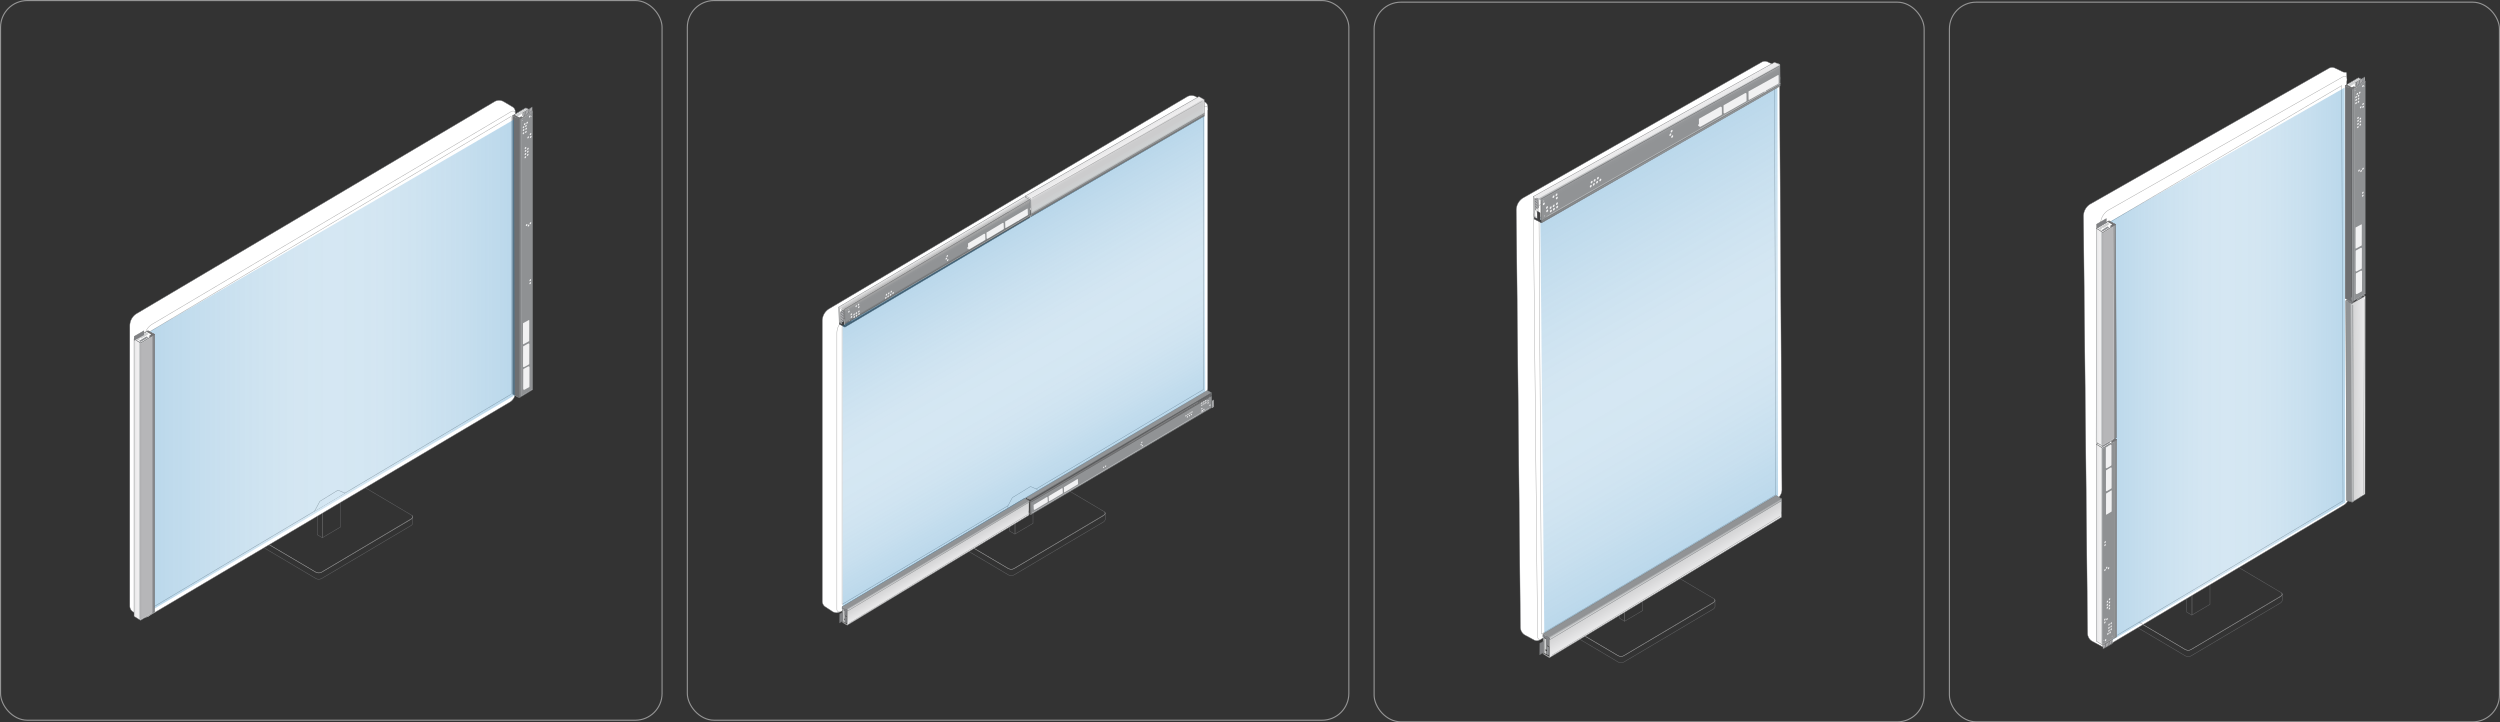 <svg xmlns="http://www.w3.org/2000/svg" xmlns:xlink="http://www.w3.org/1999/xlink" viewBox="0 0 1121.528 324.073"><rect x="0" y="0" width="1121.528" height="324.073" fill="#333333" stroke="none"/><defs><style>.cls-1{isolation:isolate;}.cls-10,.cls-15,.cls-16,.cls-18,.cls-2,.cls-24,.cls-26,.cls-3,.cls-37,.cls-7,.cls-9{fill:none;}.cls-2,.cls-24,.cls-28,.cls-4{stroke:#959595;}.cls-11,.cls-15,.cls-16,.cls-17,.cls-18,.cls-2,.cls-26,.cls-28,.cls-3,.cls-35,.cls-4,.cls-5,.cls-7,.cls-9{stroke-linecap:round;stroke-linejoin:round;}.cls-2,.cls-3,.cls-4,.cls-5{stroke-width:0.166px;}.cls-3,.cls-5{stroke:#6e6f71;}.cls-11,.cls-27,.cls-4,.cls-5{fill:#fff;}.cls-23,.cls-35,.cls-6{fill:#808184;}.cls-35,.cls-6,.cls-9{stroke:#6d6f70;}.cls-10,.cls-12,.cls-24,.cls-37,.cls-6{stroke-miterlimit:10;}.cls-10,.cls-11,.cls-12,.cls-15,.cls-16,.cls-17,.cls-18,.cls-35,.cls-37,.cls-6,.cls-7,.cls-9{stroke-width:0.16px;}.cls-7{stroke:#f1f1f2;}.cls-32,.cls-41,.cls-42,.cls-8{opacity:0.3;}.cls-8{fill:url(#linear-gradient);}.cls-10,.cls-11,.cls-12,.cls-17,.cls-18{stroke:#979797;}.cls-12{fill:#e7e7e7;}.cls-13{fill:#929497;}.cls-14{fill:url(#linear-gradient-2);}.cls-15,.cls-37{stroke:#58595b;}.cls-16{stroke:#d0d2d3;}.cls-17,.cls-21{fill:#d1d2d3;}.cls-19{fill:#404041;}.cls-20{fill:#f1f1f2;}.cls-22{fill:url(#linear-gradient-3);}.cls-24{stroke-width:0.5px;}.cls-25{fill:url(#linear-gradient-4);}.cls-26{stroke:#fff;mix-blend-mode:soft-light;}.cls-26,.cls-28{stroke-width:0.05px;}.cls-28{fill:#cfd0d1;}.cls-29{fill:#909295;}.cls-30{fill:#6e6f71;}.cls-31{fill:#707071;}.cls-32{fill:url(#linear-gradient-5);}.cls-33{fill:url(#linear-gradient-6);}.cls-34{fill:url(#linear-gradient-7);}.cls-36{fill:url(#linear-gradient-8);}.cls-38{fill:url(#linear-gradient-9);}.cls-39{fill:url(#linear-gradient-10);}.cls-40{fill:#565759;}.cls-41{fill:url(#linear-gradient-11);}.cls-42{fill:url(#linear-gradient-12);}.cls-43{fill:url(#linear-gradient-13);}.cls-44{fill:url(#linear-gradient-14);}.cls-45{fill:url(#linear-gradient-15);}.cls-46{fill:url(#linear-gradient-16);}</style><linearGradient id="linear-gradient" x1="704.171" y1="89.723" x2="785.715" y2="230.961" gradientUnits="userSpaceOnUse"><stop offset="0.003" stop-color="#187bbb"/><stop offset="0.113" stop-color="#187bbb" stop-opacity="0.876"/><stop offset="0.275" stop-color="#187bbb" stop-opacity="0.725"/><stop offset="0.416" stop-color="#187bbb" stop-opacity="0.633"/><stop offset="0.521" stop-color="#187bbb" stop-opacity="0.6"/><stop offset="0.628" stop-color="#187bbb" stop-opacity="0.623"/><stop offset="0.741" stop-color="#187bbb" stop-opacity="0.69"/><stop offset="0.857" stop-color="#187bbb" stop-opacity="0.803"/><stop offset="0.974" stop-color="#187bbb" stop-opacity="0.959"/><stop offset="1" stop-color="#187bbb"/></linearGradient><linearGradient id="linear-gradient-2" x1="1953.486" y1="2456.118" x2="1961.181" y2="2468.464" gradientTransform="matrix(0.486, -0.874, -0.874, -0.486, 1945.568, 2971.856)" gradientUnits="userSpaceOnUse"><stop offset="0" stop-color="#404041"/><stop offset="0.063" stop-color="#555657"/><stop offset="0.195" stop-color="#8c8e90"/><stop offset="0.206" stop-color="#919395"/><stop offset="0.405" stop-color="#919395"/><stop offset="0.631" stop-color="#919395"/><stop offset="0.734" stop-color="#939597"/><stop offset="0.772" stop-color="#9a9b9d"/><stop offset="0.798" stop-color="#a5a7a9"/><stop offset="0.82" stop-color="#b6b8b9"/><stop offset="0.838" stop-color="#cccdce"/><stop offset="0.854" stop-color="#e7e7e8"/><stop offset="0.855" stop-color="#e8e8e9"/><stop offset="1" stop-color="#f0eff0"/></linearGradient><linearGradient id="linear-gradient-3" x1="1293.939" y1="1221.496" x2="1300.682" y2="1233.93" gradientTransform="matrix(0.512, -0.859, -0.859, -0.512, 1136.448, 2002.509)" gradientUnits="userSpaceOnUse"><stop offset="0" stop-color="#919395"/><stop offset="0" stop-color="#e6e7e8"/><stop offset="0.056" stop-color="#fff"/><stop offset="0.092" stop-color="#f1f1f2"/><stop offset="0.605" stop-color="#d7d7d8"/><stop offset="0.671" stop-color="#d4d5d6"/><stop offset="0.697" stop-color="#d0d2d3"/><stop offset="0.765" stop-color="#919395"/><stop offset="0.969" stop-color="#919395"/></linearGradient><linearGradient id="linear-gradient-4" x1="229.96" y1="113.452" x2="239.017" y2="113.452" gradientUnits="userSpaceOnUse"><stop offset="0" stop-color="#8f9193"/><stop offset="0.789" stop-color="#8f9193"/><stop offset="0.969" stop-color="#8f9193"/></linearGradient><linearGradient id="linear-gradient-5" x1="66.381" y1="163.6" x2="230.96" y2="163.6" gradientUnits="userSpaceOnUse"><stop offset="0.003" stop-color="#187bbb"/><stop offset="0.108" stop-color="#187bbb" stop-opacity="0.876"/><stop offset="0.264" stop-color="#187bbb" stop-opacity="0.725"/><stop offset="0.4" stop-color="#187bbb" stop-opacity="0.633"/><stop offset="0.501" stop-color="#187bbb" stop-opacity="0.6"/><stop offset="0.607" stop-color="#187bbb" stop-opacity="0.625"/><stop offset="0.73" stop-color="#187bbb" stop-opacity="0.699"/><stop offset="0.86" stop-color="#187bbb" stop-opacity="0.822"/><stop offset="0.995" stop-color="#187bbb" stop-opacity="0.993"/><stop offset="1" stop-color="#187bbb"/></linearGradient><linearGradient id="linear-gradient-6" x1="60.135" y1="213.352" x2="69.416" y2="213.352" gradientUnits="userSpaceOnUse"><stop offset="0" stop-color="#8f9193"/><stop offset="0" stop-color="#e4e5e6"/><stop offset="0.146" stop-color="#f0eff0"/><stop offset="0.21" stop-color="#f0eff0"/><stop offset="0.229" stop-color="#edeced"/><stop offset="0.244" stop-color="#e3e4e5"/><stop offset="0.256" stop-color="#d3d5d6"/><stop offset="0.259" stop-color="#ced1d2"/><stop offset="0.307" stop-color="#b0b0b2"/><stop offset="0.383" stop-color="#b6b6b8"/><stop offset="0.859" stop-color="#b6b6b8"/><stop offset="0.969" stop-color="#787b7c"/></linearGradient><linearGradient id="linear-gradient-7" x1="498.378" y1="65.662" x2="504.421" y2="76.093" gradientUnits="userSpaceOnUse"><stop offset="0" stop-color="#e8e8e9"/><stop offset="0.167" stop-color="#eeedee"/><stop offset="0.182" stop-color="#efeeef"/><stop offset="0.195" stop-color="#e6e5e6"/><stop offset="0.226" stop-color="#d7d7d8"/><stop offset="0.263" stop-color="#cfcfd0"/><stop offset="0.322" stop-color="#cccccd"/><stop offset="0.341" stop-color="#cccccd"/><stop offset="0.454" stop-color="#cccccd"/><stop offset="0.486" stop-color="#cdcecf"/><stop offset="0.622" stop-color="#ced1d2"/><stop offset="0.645" stop-color="#c1c4c5"/><stop offset="0.689" stop-color="#a0a2a3"/><stop offset="0.736" stop-color="#767778"/><stop offset="0.906" stop-color="#555758"/></linearGradient><linearGradient id="linear-gradient-8" x1="1716.775" y1="2603.46" x2="1720.808" y2="2610.306" gradientTransform="matrix(0.486, -0.874, -0.874, -0.486, 1945.568, 2971.856)" gradientUnits="userSpaceOnUse"><stop offset="0" stop-color="#919395"/><stop offset="0.405" stop-color="#919395"/><stop offset="0.506" stop-color="#919395"/><stop offset="0.544" stop-color="#919395"/><stop offset="0.55" stop-color="#919395"/><stop offset="0.656" stop-color="#404041"/><stop offset="0.7" stop-color="#555657"/><stop offset="0.789" stop-color="#8c8e90"/><stop offset="0.796" stop-color="#919395"/></linearGradient><linearGradient id="linear-gradient-9" x1="1751.061" y1="2716.467" x2="1755.96" y2="2724.785" gradientTransform="matrix(0.486, -0.874, -0.874, -0.486, 1945.568, 2971.856)" gradientUnits="userSpaceOnUse"><stop offset="0" stop-color="#404041"/><stop offset="0.063" stop-color="#555657"/><stop offset="0.195" stop-color="#8c8e90"/><stop offset="0.206" stop-color="#919395"/><stop offset="0.405" stop-color="#919395"/><stop offset="0.506" stop-color="#919395"/><stop offset="0.6" stop-color="#939597"/><stop offset="0.655" stop-color="#9c9d9e"/><stop offset="0.7" stop-color="#aaa"/><stop offset="0.701" stop-color="#aaa"/><stop offset="0.949" stop-color="#e8e8e9"/><stop offset="1" stop-color="#d8d8d9"/></linearGradient><linearGradient id="linear-gradient-10" x1="1133.517" y1="1506.507" x2="1138.797" y2="1516.243" xlink:href="#linear-gradient-3"/><linearGradient id="linear-gradient-11" x1="431.833" y1="114.686" x2="486.527" y2="209.419" xlink:href="#linear-gradient"/><linearGradient id="linear-gradient-12" x1="945.441" y1="163.334" x2="1052.094" y2="163.334" xlink:href="#linear-gradient-5"/><linearGradient id="linear-gradient-13" x1="940.388" y1="242.52" x2="949.615" y2="242.52" gradientUnits="userSpaceOnUse"><stop offset="0" stop-color="#8f9193"/><stop offset="0" stop-color="#e4e5e6"/><stop offset="0.146" stop-color="#f0eff0"/><stop offset="0.21" stop-color="#f0eff0"/><stop offset="0.229" stop-color="#edeced"/><stop offset="0.244" stop-color="#e3e4e5"/><stop offset="0.256" stop-color="#d3d5d6"/><stop offset="0.259" stop-color="#ced1d2"/><stop offset="0.317" stop-color="#8f9193"/><stop offset="0.969" stop-color="#8f9193"/></linearGradient><linearGradient id="linear-gradient-14" x1="-242.013" y1="954.92" x2="-236.271" y2="965.508" gradientTransform="matrix(-0.471, 0.882, -0.882, -0.471, 1792.01, 841.78)" xlink:href="#linear-gradient-3"/><linearGradient id="linear-gradient-15" x1="940.352" y1="149.609" x2="949.489" y2="149.609" xlink:href="#linear-gradient-6"/><linearGradient id="linear-gradient-16" x1="1052.068" y1="85.235" x2="1061.125" y2="85.235" xlink:href="#linear-gradient-4"/></defs><g class="cls-1"><g id="Layer_2" data-name="Layer 2"><g id="Layer_1-2" data-name="Layer 1"><path class="cls-2" d="M702.212,279.058s-.7.782.685,1.573l22.28,13.084s1.779,1.385,3.295.4l40.076-23.828s1.338-.772.509-1.548"/><path class="cls-3" d="M730.085,296.042l38.636-22.885s.7-.556.651-1.125l0-2.686s.143-.382-.7-.878l-23.49-13.913a1.917,1.917,0,0,0-2,.219c-1.057.625-40.668,24.089-40.668,24.089a1.436,1.436,0,0,0-.823,1.358v1.731a1.417,1.417,0,0,0,.736,1.119l23.431,13.878a2.8,2.8,0,0,0,2.691,0Z"/><line class="cls-4" x1="728.907" y1="278.639" x2="728.907" y2="267.639"/><polyline class="cls-3" points="736.979 262.858 736.979 273.862 728.814 278.694 726.553 277.355 726.553 269.033"/><path class="cls-5" d="M684.226,284.971l4.09,2.2a2.391,2.391,0,0,0,2.367-.06l106.333-63.26a4.936,4.936,0,0,0,2.385-4.268L798.3,30.447c-.011-1.313-.655-.456-1.839-1.023l-3.423-1.639a2.953,2.953,0,0,0-2.8.136L683.331,88.758a6.407,6.407,0,0,0-3.1,5.539l1.842,187.114A4.082,4.082,0,0,0,684.226,284.971Z"/><path class="cls-4" d="M691.722,286.481c-2.042,1.233-1.958-1.176-1.958-1.176L687.919,97.79a7.276,7.276,0,0,1,3.516-6.292L796.7,31.65s1.531-.947,1.717,1.265"/><polygon class="cls-4" points="690.419 97.862 691.578 284.437 796.65 221.938 796.075 35.661 690.419 97.862"/><path class="cls-2" d="M705.019,281.788l20.843,12.346a2.8,2.8,0,0,0,2.691,0l1.532-.907,38.636-22.885s.7-.556.651-1.125"/><polyline class="cls-6" points="690.152 88.23 688.557 89.145 688.639 94.105 688.942 93.927 690.296 93.124"/><line class="cls-7" x1="688.768" y1="93.762" x2="689.883" y2="93.111"/><line class="cls-7" x1="688.721" y1="89.261" x2="689.864" y2="88.582"/><line class="cls-7" x1="688.762" y1="93.033" x2="689.877" y2="92.381"/><line class="cls-7" x1="688.756" y1="92.303" x2="689.87" y2="91.652"/><line class="cls-7" x1="688.749" y1="91.574" x2="689.864" y2="90.922"/><line class="cls-7" x1="688.743" y1="90.844" x2="689.857" y2="90.193"/><line class="cls-7" x1="688.736" y1="90.115" x2="689.851" y2="89.464"/><polygon class="cls-8" points="692.788 284.613 690.995 97.33 797.376 36.552 797.648 222.65 692.788 284.613"/><polyline class="cls-9" points="794.753 32.925 794.762 33.451 794.888 33.521 795.022 38.657 794.865 38.77 794.845 39.25 795.78 39.764"/><polyline class="cls-10" points="794.753 32.925 795.721 33.462 795.726 33.789 796.375 34.15"/><polygon class="cls-10" points="795.89 34.078 795.974 39.109 795.49 38.862 795.165 38.681 795.163 38.532 795.488 38.712 795.485 38.525 795.16 38.345 795.158 38.195 795.483 38.376 795.479 38.189 795.154 38.008 795.152 37.858 795.477 38.039 795.474 37.852 795.149 37.671 795.147 37.522 795.472 37.702 795.469 37.515 795.144 37.335 795.141 37.185 795.466 37.366 795.463 37.179 795.138 36.998 795.136 36.848 795.461 37.029 795.458 36.842 795.133 36.661 795.13 36.512 795.455 36.692 795.452 36.505 795.127 36.325 795.125 36.175 795.45 36.356 795.447 36.168 795.122 35.988 795.119 35.838 795.444 36.019 795.441 35.832 795.116 35.651 795.114 35.502 795.439 35.682 795.436 35.495 795.111 35.314 795.108 35.165 795.433 35.345 795.43 35.158 795.105 34.978 795.103 34.828 795.428 35.009 795.425 34.822 795.1 34.641 795.097 34.491 795.422 34.672 795.419 34.485 795.094 34.304 795.092 34.155 795.417 34.335 795.414 34.148 795.089 33.968 795.086 33.818 795.411 33.999 795.408 33.81 795.89 34.078"/><line class="cls-10" x1="796.166" y1="37.865" x2="795.885" y2="37.708"/><line class="cls-10" x1="796.161" y1="37.516" x2="795.879" y2="37.359"/><line class="cls-11" x1="796.375" y1="34.15" x2="795.711" y2="33.781"/><polyline class="cls-11" points="795.711 33.781 795.782 39.455 796.065 39.613 796.468 39.836 796.375 34.15"/><line class="cls-10" x1="796.041" y1="38.884" x2="795.76" y2="38.725"/><line class="cls-10" x1="796.038" y1="38.535" x2="795.758" y2="38.376"/><line class="cls-10" x1="796.035" y1="38.186" x2="795.755" y2="38.027"/><line class="cls-10" x1="796.028" y1="37.138" x2="795.748" y2="36.979"/><line class="cls-10" x1="796.025" y1="36.789" x2="795.745" y2="36.63"/><line class="cls-10" x1="796.022" y1="36.44" x2="795.742" y2="36.281"/><line class="cls-10" x1="796.02" y1="36.09" x2="795.74" y2="35.931"/><line class="cls-10" x1="796.017" y1="35.741" x2="795.737" y2="35.582"/><line class="cls-10" x1="796.015" y1="35.392" x2="795.735" y2="35.233"/><line class="cls-10" x1="796.012" y1="35.043" x2="795.732" y2="34.884"/><line class="cls-10" x1="796.01" y1="34.694" x2="795.729" y2="34.535"/><line class="cls-10" x1="796.007" y1="34.344" x2="795.727" y2="34.185"/><polyline class="cls-10" points="795.94 33.403 795.951 33.625 796.323 33.832"/><line class="cls-12" x1="795.041" y1="38.868" x2="795.775" y2="39.276"/><line class="cls-10" x1="795.518" y1="38.718" x2="795.734" y2="38.572"/><line class="cls-10" x1="795.515" y1="38.725" x2="795.731" y2="38.579"/><line class="cls-10" x1="795.518" y1="38.391" x2="795.734" y2="38.245"/><line class="cls-10" x1="795.509" y1="38.072" x2="795.724" y2="37.926"/><line class="cls-10" x1="795.515" y1="37.72" x2="795.731" y2="37.574"/><line class="cls-10" x1="795.505" y1="37.376" x2="795.721" y2="37.23"/><line class="cls-10" x1="795.496" y1="37.032" x2="795.712" y2="36.886"/><line class="cls-10" x1="795.482" y1="36.704" x2="795.698" y2="36.558"/><line class="cls-10" x1="795.46" y1="36.39" x2="795.676" y2="36.244"/><line class="cls-10" x1="795.465" y1="36.019" x2="795.681" y2="35.873"/><line class="cls-10" x1="795.463" y1="35.676" x2="795.679" y2="35.529"/><line class="cls-10" x1="795.467" y1="35.006" x2="795.683" y2="34.86"/><line class="cls-11" x1="796.421" y1="36.479" x2="796.482" y2="36.513"/><path class="cls-10" d="M796.523,36.608s-.171-.01-.373.334"/><polygon class="cls-13" points="689.799 92.292 690.014 92.124 689.951 88.863 689.699 88.764 689.799 92.292"/><polyline class="cls-14" points="691.584 99.97 688.427 97.688 688.453 97.341 691.299 98.923 691.147 89.564 687.905 88.131 796.035 27.939 798.543 28.798 798.625 38.579"/><path class="cls-9" d="M688.5,97.39l-.106.055-.015.217,2.712,1.507a.421.421,0,0,0,.422,0l.03-.018,1.091-.788L798.659,37.747l.006.809L691.584,99.97"/><line class="cls-9" x1="786.068" y1="35.084" x2="786.071" y2="35"/><polyline class="cls-15" points="798.041 29.703 691.528 89.193 691.153 89.567"/><line class="cls-16" x1="693.829" y1="97.114" x2="798.772" y2="37.34"/><polyline class="cls-17" points="687.827 88.065 687.905 88.131 688.228 88.316 688.453 97.341 688.131 97.183"/><path class="cls-18" d="M689.932,89.331l.206,8.5a.142.142,0,0,0,.073.121l.63.351a.142.142,0,0,0,.211-.126l-.164-8.478a.145.145,0,0,0-.073-.123l-.672-.373A.142.142,0,0,0,689.932,89.331Z"/><path class="cls-18" d="M689.6,89.552l.13,4.882-.18-.1a.175.175,0,0,0-.26.156l.009.5a.177.177,0,0,0,.089.15s.284.152.347.178l.073,2.058a.169.169,0,0,1-.251.152l-.837-.466a.17.17,0,0,1-.087-.143l-.208-7.828a.169.169,0,0,1,.25-.152l.838.466A.17.17,0,0,1,689.6,89.552Z"/><path class="cls-19" d="M691.492,100.052l.021-1.168-.345-.237a.337.337,0,0,1-.158-.259l-.03-2.943-1.407-.815.046,3.473-.109,0-1.31-.717.009.881Z"/><polyline class="cls-9" points="688.453 97.341 688.131 97.183 687.878 88.181 688.131 97.183 688.769 97.517"/><polyline class="cls-9" points="798.503 29.359 798.498 29.011 798.41 28.966"/><line class="cls-9" x1="798.612" y1="35.582" x2="798.503" y2="29.359"/><line class="cls-9" x1="798.659" y1="37.747" x2="798.597" y2="34.644"/><polyline class="cls-9" points="687.905 88.131 796.035 27.939 798.41 28.966 798.413 28.882"/><path class="cls-9" d="M691.5,90.042l.1,8.94c0,.1.17.13-.045.055l.027.933-3.375-1.708-.009-.881"/><path class="cls-20" d="M791.51,39.763a.99.99,0,0,1,.434-.782c.245-.146.232,1.32.237,1.6a.988.988,0,0,1-.435.781C791.5,41.514,791.515,40.047,791.51,39.763Z"/><ellipse class="cls-20" cx="763.662" cy="55.14" rx="0.632" ry="0.365" transform="translate(344.451 695.829) rotate(-60.933)"/><ellipse class="cls-20" cx="762.277" cy="56.008" rx="0.632" ry="0.365" transform="translate(342.981 695.065) rotate(-60.933)"/><ellipse class="cls-20" cx="692.594" cy="91.454" rx="0.632" ry="0.365" transform="translate(290.856 662.993) rotate(-62.419)"/><ellipse class="cls-20" cx="692.559" cy="90.168" rx="0.249" ry="0.144" transform="translate(291.977 662.271) rotate(-62.419)"/><ellipse class="cls-20" cx="692.832" cy="96.887" rx="0.249" ry="0.144" transform="translate(286.168 666.122) rotate(-62.419)"/><ellipse class="cls-20" cx="694.094" cy="94.606" rx="0.632" ry="0.365" transform="translate(288.868 666.015) rotate(-62.419)"/><ellipse class="cls-20" cx="694" cy="93.095" rx="0.632" ry="0.365" transform="translate(290.156 665.12) rotate(-62.419)"/><ellipse class="cls-20" cx="695.751" cy="94.679" rx="0.632" ry="0.365" transform="translate(289.693 667.523) rotate(-62.419)"/><ellipse class="cls-20" cx="695.656" cy="93.168" rx="0.632" ry="0.365" transform="translate(290.981 666.628) rotate(-62.419)"/><ellipse class="cls-20" cx="697.11" cy="93.854" rx="0.632" ry="0.365" transform="translate(291.154 668.284) rotate(-62.419)"/><ellipse class="cls-20" cx="697.015" cy="92.343" rx="0.632" ry="0.365" transform="translate(292.442 667.389) rotate(-62.419)"/><ellipse class="cls-20" cx="698.571" cy="92.884" rx="0.632" ry="0.365" transform="translate(292.798 669.058) rotate(-62.419)"/><ellipse class="cls-20" cx="698.476" cy="91.373" rx="0.632" ry="0.365" transform="translate(294.086 668.163) rotate(-62.419)"/><ellipse class="cls-20" cx="714.025" cy="81.718" rx="0.632" ry="0.365" transform="translate(310.994 676.761) rotate(-62.419)"/><ellipse class="cls-20" cx="715.384" cy="80.893" rx="0.632" ry="0.365" transform="translate(312.455 677.522) rotate(-62.419)"/><ellipse class="cls-20" cx="716.845" cy="79.924" rx="0.632" ry="0.365" transform="translate(314.098 678.296) rotate(-62.419)"/><ellipse class="cls-20" cx="713.643" cy="83.533" rx="0.632" ry="0.365" transform="translate(309.179 677.396) rotate(-62.419)"/><ellipse class="cls-20" cx="715.001" cy="82.708" rx="0.632" ry="0.365" transform="translate(310.64 678.157) rotate(-62.419)"/><ellipse class="cls-20" cx="716.462" cy="81.739" rx="0.632" ry="0.365" transform="translate(312.284 678.932) rotate(-62.419)"/><ellipse class="cls-20" cx="698.423" cy="88.835" rx="0.632" ry="0.365" transform="translate(296.307 666.753) rotate(-62.419)"/><ellipse class="cls-20" cx="696.919" cy="88.25" rx="0.632" ry="0.365" transform="translate(296.018 665.106) rotate(-62.419)"/><ellipse class="cls-20" cx="698.281" cy="87.347" rx="0.632" ry="0.365" transform="translate(297.55 665.828) rotate(-62.419)"/><ellipse class="cls-20" cx="717.938" cy="80.742" rx="0.632" ry="0.365" transform="translate(313.96 679.704) rotate(-62.419)"/><ellipse class="cls-20" cx="749.909" cy="58.864" rx="0.632" ry="0.365" transform="translate(334.125 685.723) rotate(-60.933)"/><ellipse class="cls-20" cx="750.174" cy="61.27" rx="0.632" ry="0.365" transform="translate(332.158 687.191) rotate(-60.933)"/><ellipse class="cls-20" cx="749.346" cy="60.416" rx="0.632" ry="0.365" transform="translate(332.479 686.028) rotate(-60.933)"/><path class="cls-20" d="M762.41,53.161l9.271-5.229a.512.512,0,0,1,.763.442l.023,2.769a.513.513,0,0,1-.261.45l-9.27,5.229a.513.513,0,0,1-.764-.442l-.022-2.769A.512.512,0,0,1,762.41,53.161Z"/><path class="cls-20" d="M773.412,47.115l9.455-5.333a.419.419,0,0,1,.625.362l.025,2.98a.419.419,0,0,1-.213.368l-9.455,5.333a.419.419,0,0,1-.625-.362l-.025-2.98A.419.419,0,0,1,773.412,47.115Z"/><path class="cls-20" d="M784.514,40.943,797.573,33.7a.227.227,0,0,1,.338.2l.029,3.419a.229.229,0,0,1-.116.2l-13.058,7.246a.227.227,0,0,1-.339-.2l-.028-3.42A.228.228,0,0,1,784.514,40.943Z"/><polygon class="cls-21" points="694.901 290.084 695.101 289.937 695.125 286.965 694.897 286.867 694.901 290.084"/><polygon class="cls-22" points="799.216 232.04 695.098 295.074 692.508 293.53 692.54 293.215 695.102 294.742 695.188 286.249 692.223 284.482 796.76 222.335 799.295 223.804 799.216 232.04"/><line class="cls-18" x1="695.18" y1="286.998" x2="798.949" y2="224.798"/><polyline class="cls-9" points="799.262 225.144 799.265 224.827 799.186 224.783"/><line class="cls-9" x1="799.234" y1="230.457" x2="799.262" y2="225.144"/><polyline class="cls-9" points="695.244 294.995 799.216 232.04 799.243 229.602"/><path class="cls-9" d="M692.584,293.26l-.1.048-.019.2,2.441,1.455a.388.388,0,0,0,.386.008l.028-.015"/><path class="cls-18" d="M799.27,224.675l.012-.133.013-.738-2.535-1.469L692.223,284.482l2.965,1.767-.131,8.288a.114.114,0,0,1-.175.094l-2.132-1.271"/><line class="cls-9" x1="799.186" y1="224.783" x2="799.191" y2="224.707"/><line class="cls-18" x1="696.155" y1="293.934" x2="798.482" y2="231.645"/><polyline class="cls-13" points="695.18 286.998 695.178 287.138 799.27 224.675 799.278 224.389"/><polyline class="cls-17" points="692.22 284.488 692.183 285.531 692.253 285.595 692.543 285.772 692.54 293.215 692.25 293.061"/><path class="cls-13" d="M693.988,290.014l-.027,3.487a.132.132,0,0,0,.064.113l.567.338a.13.13,0,0,0,.2-.108l.064-3.464a.13.13,0,0,0-.063-.114l-.605-.36A.129.129,0,0,0,693.988,290.014Z"/><path class="cls-17" d="M693.763,286.94l0,4.451-.162-.1a.159.159,0,0,0-.241.134l0,.459a.159.159,0,0,0,.078.139s.255.148.312.174l.033,1.091a.154.154,0,0,1-.233.131l-.754-.45a.154.154,0,0,1-.076-.132l-.011-6.352a.154.154,0,0,1,.233-.131l.754.45A.154.154,0,0,1,693.763,286.94Z"/><path class="cls-23" d="M692.223,284.482l-.042,1.063,1.341.839a.309.309,0,0,1,.138.24l-.03,2.682,1.271.778.025-3.166.1.008.154.072.009-.8Z"/><polyline class="cls-9" points="692.54 293.215 692.25 293.061 692.227 285.639 692.25 293.061"/><polyline class="cls-9" points="692.24 285.617 692.162 285.553 692.201 284.477 796.76 222.335 799.295 223.804 799.27 224.675"/><polyline class="cls-6" points="692.474 287.664 690.795 288.586 690.696 293.751 691.015 293.572 692.44 292.763"/><rect class="cls-24" x="616.444" y="0.976" width="246.747" height="322.847" rx="12"/><path class="cls-2" d="M118,241.606s-.7.783.686,1.574l22.279,13.084s1.78,1.384,3.3.395l40.076-23.828s1.338-.771.508-1.547"/><path class="cls-3" d="M145.87,258.59l38.637-22.885s.7-.556.65-1.124l0-2.687s.143-.381-.7-.878L160.975,217.1a1.917,1.917,0,0,0-2,.22c-1.057.624-40.669,24.088-40.669,24.088a1.436,1.436,0,0,0-.822,1.358V244.5a1.417,1.417,0,0,0,.736,1.119L141.648,259.5a2.793,2.793,0,0,0,2.69,0Z"/><line class="cls-4" x1="144.692" y1="241.187" x2="144.692" y2="230.187"/><polyline class="cls-3" points="152.764 225.406 152.764 236.41 144.599 241.242 142.338 239.903 142.338 231.582"/><path class="cls-5" d="M225.977,45.6l3.994,2.366a2.392,2.392,0,0,1,1.173,2.057V176.168a4.936,4.936,0,0,1-2.421,4.247L66.385,276.569a3.437,3.437,0,0,1-3.64-.084L59.573,274.4a2.955,2.955,0,0,1-1.332-2.469V146.144a6.408,6.408,0,0,1,3.142-5.513L221.819,45.6A4.081,4.081,0,0,1,225.977,45.6Z"/><path class="cls-4" d="M231.144,51.24c0-2.386-2.019-1.069-2.019-1.069L68.344,145.4a7.278,7.278,0,0,0-3.569,6.262V275.54s-.02,1.8,1.97.816"/><polygon class="cls-4" points="67.104 148.838 229.32 52.173 229.32 176.842 67.104 273.3 67.104 148.838"/><polyline class="cls-4" points="141.149 229.272 143.495 224.881 151.635 219.887 154.709 221.207"/><path class="cls-2" d="M120.8,244.337l20.844,12.345a2.793,2.793,0,0,0,2.69,0l1.532-.907,38.637-22.885s.7-.556.65-1.124"/><polygon class="cls-25" points="232.943 53.639 232.904 178.505 232.904 178.505 239.017 174.782 239.017 49.912 238.214 49.535 235.919 48.399 235.209 48.796 229.96 51.891 232.943 53.639"/><polyline class="cls-26" points="239.017 174.538 233.929 177.608 233.929 53.362 239.017 50.24"/><polygon class="cls-27" points="232.786 53.522 239.017 49.912 238.214 49.535 235.919 48.399 235.209 48.796 229.96 51.891 231.721 52.975 232.055 53.055 232.786 53.522"/><path class="cls-28" d="M236.769,49.4l-.463.273-.217-.133a.164.164,0,0,0-.173,0l-.614.37a.081.081,0,0,0,0,.138l.195.109-2.982,1.8a.418.418,0,0,1-.416.009l-.5-.33a.152.152,0,0,1-.005-.26l2.9-1.743.817-.5.515-.31a.349.349,0,0,1,.356-.007l.581.322A.147.147,0,0,1,236.769,49.4Z"/><path class="cls-29" d="M234.242,51.683l.436.255a.281.281,0,0,0,.288,0l3.088-1.868a.11.11,0,0,0,0-.187l-.469-.273a.248.248,0,0,0-.256,0l-3.087,1.867A.121.121,0,0,0,234.242,51.683Z"/><polygon class="cls-3" points="232.943 53.639 239.017 49.912 238.214 49.535 235.919 48.399 235.209 48.796 229.96 51.891 231.721 52.975 229.96 51.891 232.943 53.639"/><line class="cls-3" x1="233.68" y1="53.171" x2="233.68" y2="177.979"/><polygon class="cls-27" points="229.96 51.891 231.721 52.975 231.359 53.941 232.501 178.256 230.971 177.311 229.96 51.891"/><polygon class="cls-30" points="229.96 51.891 232.943 53.639 232.904 178.505 229.96 176.806 229.96 51.891"/><path class="cls-31" d="M230.758,51.421l2.051,1.164a.332.332,0,0,0,.312.021l.773-.424.688.451-1.639,1.006-1.037-.468-.185-.2-1.761-1.084Z"/><polyline class="cls-3" points="232.904 178.505 232.904 178.505 239.017 174.782 239.017 49.912 238.214 49.535 235.919 48.399 235.209 48.796 229.96 51.891 229.96 176.806 232.904 178.505"/><ellipse class="cls-20" cx="237.656" cy="52.254" rx="0.512" ry="0.295" transform="translate(72.801 231.234) rotate(-59.753)"/><ellipse class="cls-20" cx="238.49" cy="52.173" rx="0.201" ry="0.116" transform="translate(73.285 231.914) rotate(-59.753)"/><ellipse class="cls-20" cx="234.42" cy="54.028" rx="0.201" ry="0.116" transform="translate(69.663 229.318) rotate(-59.753)"/><ellipse class="cls-20" cx="236.48" cy="55.074" rx="0.512" ry="0.295" transform="translate(69.782 231.618) rotate(-59.753)"/><ellipse class="cls-20" cx="235.404" cy="55.66" rx="0.512" ry="0.295" transform="translate(68.741 230.979) rotate(-59.753)"/><ellipse class="cls-20" cx="235.942" cy="56.48" rx="0.512" ry="0.295" transform="translate(68.3 231.851) rotate(-59.753)"/><ellipse class="cls-20" cx="234.866" cy="57.066" rx="0.512" ry="0.295" transform="translate(67.26 231.212) rotate(-59.753)"/><ellipse class="cls-20" cx="235.962" cy="57.767" rx="0.512" ry="0.295" transform="matrix(0.504, -0.864, 0.864, 0.504, 67.199, 232.507)"/><ellipse class="cls-20" cx="234.886" cy="58.353" rx="0.512" ry="0.295" transform="translate(66.158 231.868) rotate(-59.753)"/><ellipse class="cls-20" cx="235.928" cy="59.186" rx="0.512" ry="0.295" transform="translate(65.956 233.181) rotate(-59.753)"/><ellipse class="cls-20" cx="234.852" cy="59.772" rx="0.512" ry="0.295" transform="translate(64.915 232.542) rotate(-59.753)"/><ellipse class="cls-20" cx="236.755" cy="66.766" rx="0.512" ry="0.295" transform="matrix(0.504, -0.864, 0.864, 0.504, 59.818, 237.657)"/><ellipse class="cls-20" cx="236.775" cy="68.052" rx="0.512" ry="0.295" transform="translate(58.717 238.313) rotate(-59.753)"/><ellipse class="cls-20" cx="236.74" cy="69.472" rx="0.512" ry="0.295" transform="translate(57.473 238.988) rotate(-59.753)"/><ellipse class="cls-20" cx="235.739" cy="66.394" rx="0.512" ry="0.295" transform="translate(59.635 236.595) rotate(-59.753)"/><ellipse class="cls-20" cx="235.759" cy="67.68" rx="0.512" ry="0.295" transform="translate(58.534 237.251) rotate(-59.753)"/><ellipse class="cls-20" cx="235.724" cy="69.1" rx="0.512" ry="0.295" transform="translate(57.29 237.925) rotate(-59.753)"/><ellipse class="cls-20" cx="238.024" cy="61.449" rx="0.512" ry="0.295" transform="matrix(0.504, -0.864, 0.864, 0.504, 65.04, 236.115)"/><ellipse class="cls-20" cx="238.005" cy="60.172" rx="0.512" ry="0.295" transform="translate(66.135 235.465) rotate(-59.753)"/><ellipse class="cls-20" cx="236.943" cy="61.639" rx="0.512" ry="0.295" transform="translate(64.34 235.275) rotate(-59.753)"/><ellipse class="cls-20" cx="237.896" cy="125.717" rx="0.512" ry="0.295" transform="translate(9.459 267.898) rotate(-59.753)"/><ellipse class="cls-20" cx="237.864" cy="127.04" rx="0.512" ry="0.295" transform="translate(8.3 268.527) rotate(-59.753)"/><ellipse class="cls-20" cx="235.677" cy="70.541" rx="0.512" ry="0.295" transform="translate(56.022 238.6) rotate(-59.753)"/><ellipse class="cls-20" cx="237.955" cy="100.148" rx="0.512" ry="0.295" transform="translate(31.576 255.261) rotate(-59.753)"/><ellipse class="cls-20" cx="236.171" cy="100.958" rx="0.512" ry="0.295" transform="matrix(0.504, -0.864, 0.864, 0.504, 29.991, 254.121)"/><ellipse class="cls-20" cx="237.108" cy="101.181" rx="0.512" ry="0.295" transform="translate(30.263 255.041) rotate(-59.753)"/><path class="cls-20" d="M237.508,173.371l.028-8.619a.414.414,0,0,0-.614-.364l-1.965,1.079a.413.413,0,0,0-.215.361l-.029,8.619a.414.414,0,0,0,.614.364l1.966-1.079A.415.415,0,0,0,237.508,173.371Z"/><path class="cls-20" d="M237.429,163.205l.029-8.788a.339.339,0,0,0-.5-.3l-2.115,1.161a.338.338,0,0,0-.176.3l-.029,8.789a.339.339,0,0,0,.5.3l2.115-1.161A.339.339,0,0,0,237.429,163.205Z"/><path class="cls-20" d="M237.4,152.921l.03-9.145a.184.184,0,0,0-.272-.162l-2.427,1.332a.187.187,0,0,0-.1.161l-.03,9.145a.184.184,0,0,0,.272.162l2.428-1.333A.183.183,0,0,0,237.4,152.921Z"/><polyline class="cls-6" points="234.661 52.481 234.554 50.645 238.749 47.998 238.766 48.348 238.835 49.921"/><line class="cls-7" x1="238.533" y1="48.293" x2="238.598" y2="49.583"/><line class="cls-7" x1="234.74" y1="50.718" x2="234.798" y2="52.047"/><line class="cls-7" x1="237.919" y1="48.688" x2="237.984" y2="49.977"/><line class="cls-7" x1="237.305" y1="49.082" x2="237.371" y2="50.371"/><line class="cls-7" x1="236.691" y1="49.476" x2="236.757" y2="50.765"/><line class="cls-7" x1="236.077" y1="49.87" x2="236.143" y2="51.159"/><line class="cls-7" x1="235.463" y1="50.264" x2="235.529" y2="51.553"/><polygon class="cls-32" points="68.336 273.594 66.381 149.232 230.59 53.606 230.96 177.254 68.336 273.594"/><polyline class="cls-33" points="69.416 149.992 63.044 153.874 60.135 152.038 66.401 148.391 68.298 149.464 68.602 149.616 69.416 149.992 69.386 274.497 63.044 278.313 60.135 276.477 60.135 152.038"/><polyline class="cls-26" points="60.198 276.054 63.09 277.872 68.319 274.804 68.376 150.944 63.062 154.193 60.198 152.375"/><polygon class="cls-27" points="63.044 153.874 69.416 149.992 68.602 149.616 68.298 149.464 66.401 148.391 60.135 152.038 63.044 153.874"/><path class="cls-28" d="M66.4,149.951l-3.011,1.791-.22-.133a.17.17,0,0,0-.174,0l-.622.37a.081.081,0,0,0,0,.138l.2.109-.477.285a.425.425,0,0,1-.421.008l-.5-.328a.151.151,0,0,1-.005-.261l2.932-1.742.827-.494.521-.31a.361.361,0,0,1,.361-.007l.588.322A.145.145,0,0,1,66.4,149.951Z"/><path class="cls-29" d="M62.481,153.061l.441.254a.288.288,0,0,0,.291,0l3.127-1.867a.109.109,0,0,0,0-.187l-.476-.273a.253.253,0,0,0-.259,0l-3.125,1.866A.12.12,0,0,0,62.481,153.061Z"/><path class="cls-31" d="M65.668,148.818l1.977,1.086s.185.156,0,.284l-.947.6.735.432,1.983-1.225-.814-.376-.3-.152-1.9-1.073Z"/><polygon class="cls-3" points="63.044 153.874 69.416 149.992 68.602 149.616 68.298 149.464 66.401 148.391 60.135 152.038 63.044 153.874"/><polyline class="cls-3" points="69.416 149.992 63.044 153.874 60.135 152.038 66.401 148.391 68.298 149.464 68.602 149.616 69.416 149.992 69.386 274.497 63.044 278.313 60.135 276.477 60.135 152.038"/><line class="cls-3" x1="68.602" y1="150.509" x2="68.602" y2="275.027"/><polyline class="cls-6" points="60.201 152.788 60.192 150.92 64.551 148.391 64.549 148.748 64.533 150.346"/><rect class="cls-24" x="0.25" y="0.25" width="296.759" height="322.847" rx="12"/><path class="cls-2" d="M428.649,239.969s-.7.783.686,1.574l22.279,13.084s1.78,1.384,3.3.395l40.076-23.828s1.338-.771.508-1.547"/><path class="cls-3" d="M456.522,256.953l38.637-22.885s.7-.556.65-1.124l0-2.687s.143-.381-.7-.878l-23.489-13.913a1.919,1.919,0,0,0-2,.22c-1.057.624-40.669,24.088-40.669,24.088a1.436,1.436,0,0,0-.822,1.359v1.73a1.417,1.417,0,0,0,.736,1.119L452.3,257.86a2.794,2.794,0,0,0,2.691,0Z"/><line class="cls-4" x1="455.345" y1="239.55" x2="455.345" y2="228.55"/><polyline class="cls-3" points="463.416 223.77 463.416 234.773 455.251 239.606 452.99 238.267 452.99 229.945"/><path class="cls-5" d="M536.629,43.428l4,2.366a2.391,2.391,0,0,1,1.172,2.057V173.993a4.935,4.935,0,0,1-2.421,4.247L377.037,274.394a3.439,3.439,0,0,1-3.64-.084l-3.172-2.084a2.954,2.954,0,0,1-1.332-2.468V143.968a6.41,6.41,0,0,1,3.142-5.513L532.471,43.428A4.081,4.081,0,0,1,536.629,43.428Z"/><path class="cls-4" d="M541.8,49.064c0-2.385-2.019-1.068-2.019-1.068L379,143.228a7.276,7.276,0,0,0-3.568,6.261V273.365s-.02,1.8,1.969.816"/><polygon class="cls-4" points="377.757 146.663 539.972 49.998 539.972 174.667 377.757 271.125 377.757 146.663"/><polyline class="cls-4" points="451.801 227.635 454.147 223.244 462.287 218.251 465.361 219.57"/><path class="cls-2" d="M431.456,242.7,452.3,255.046a2.8,2.8,0,0,0,2.691,0l1.531-.908,38.637-22.885s.7-.556.65-1.124"/><polyline class="cls-34" points="537.847 43.313 540.28 44.692 540.307 52.058 462.604 97.21 462.46 89.181 460.322 88.021 460.322 90.82 460.052 90.667 460.051 87.864"/><line class="cls-3" x1="462.577" y1="96.053" x2="540.28" y2="50.798"/><polyline class="cls-26" points="460.313 87.718 462.671 89.022 462.788 95.725 540.056 50.678 540.056 44.832 537.632 43.434"/><polygon class="cls-5" points="460.051 87.864 462.46 89.181 462.604 97.21 462.139 96.517 461.726 96.249 460.051 95.197 460.051 87.864"/><path class="cls-31" d="M462.046,94.118l.414.191.144,2.9-.465-.693-.413-.268L460.051,95.2v-.68l1.7,1s.293.244.293-.091Z"/><path class="cls-28" d="M460.933,89.716v.651a.112.112,0,0,0,.054.1l.246.149v3.816a.141.141,0,0,1-.213.12l-.511-.31a.41.41,0,0,1-.2-.35v-5.28a.136.136,0,0,1,.207-.117l.545.331a.353.353,0,0,1,.168.3V89.7l-.129-.078A.112.112,0,0,0,460.933,89.716Z"/><path class="cls-29" d="M462.2,93.318l-.419-.242a.278.278,0,0,1-.139-.24V89.38a.1.1,0,0,1,.152-.088l.451.261a.247.247,0,0,1,.123.214v3.454A.112.112,0,0,1,462.2,93.318Z"/><polygon class="cls-3" points="460.051 87.864 537.847 43.313 540.28 44.692 540.307 52.058 462.604 97.21 462.107 96.947 461.726 96.249 460.051 95.197 460.051 87.864"/><polyline class="cls-9" points="541.101 179.349 541.106 179.675 541.184 179.719 541.267 182.898 541.169 182.968 541.157 183.266 541.736 183.584"/><polyline class="cls-10" points="541.101 179.349 541.7 179.682 541.703 179.885 542.105 180.108"/><polygon class="cls-10" points="541.804 180.063 541.857 183.179 541.557 183.026 541.356 182.914 541.354 182.821 541.555 182.933 541.554 182.817 541.352 182.705 541.351 182.613 541.552 182.725 541.55 182.609 541.349 182.497 541.347 182.404 541.549 182.516 541.547 182.4 541.346 182.288 541.344 182.196 541.545 182.308 541.543 182.192 541.342 182.08 541.341 181.987 541.542 182.099 541.54 181.983 541.339 181.871 541.337 181.779 541.538 181.891 541.537 181.775 541.335 181.663 541.334 181.57 541.535 181.682 541.533 181.566 541.332 181.454 541.33 181.362 541.532 181.474 541.53 181.358 541.329 181.246 541.327 181.153 541.528 181.265 541.526 181.149 541.325 181.037 541.324 180.945 541.525 181.057 541.523 180.941 541.322 180.829 541.32 180.736 541.521 180.848 541.52 180.732 541.318 180.621 541.317 180.528 541.518 180.64 541.516 180.524 541.315 180.412 541.313 180.319 541.515 180.431 541.513 180.315 541.312 180.204 541.31 180.111 541.511 180.223 541.509 180.107 541.308 179.995 541.307 179.902 541.508 180.014 541.506 179.898 541.804 180.063"/><line class="cls-10" x1="541.975" y1="182.408" x2="541.801" y2="182.311"/><line class="cls-10" x1="541.972" y1="182.192" x2="541.798" y2="182.095"/><line class="cls-11" x1="542.105" y1="180.108" x2="541.693" y2="179.879"/><polyline class="cls-11" points="541.693 179.879 541.737 183.393 541.913 183.491 542.162 183.629 542.105 180.108"/><line class="cls-10" x1="541.898" y1="183.039" x2="541.724" y2="182.941"/><line class="cls-10" x1="541.896" y1="182.823" x2="541.723" y2="182.725"/><line class="cls-10" x1="541.894" y1="182.607" x2="541.721" y2="182.508"/><line class="cls-10" x1="541.89" y1="181.958" x2="541.716" y2="181.86"/><line class="cls-10" x1="541.888" y1="181.742" x2="541.715" y2="181.644"/><line class="cls-10" x1="541.886" y1="181.526" x2="541.713" y2="181.427"/><line class="cls-10" x1="541.885" y1="181.309" x2="541.711" y2="181.211"/><line class="cls-10" x1="541.883" y1="181.093" x2="541.71" y2="180.995"/><line class="cls-10" x1="541.882" y1="180.877" x2="541.708" y2="180.779"/><line class="cls-10" x1="541.88" y1="180.661" x2="541.707" y2="180.562"/><line class="cls-10" x1="541.878" y1="180.445" x2="541.705" y2="180.346"/><line class="cls-10" x1="541.877" y1="180.228" x2="541.703" y2="180.13"/><polyline class="cls-10" points="541.836 179.646 541.842 179.783 542.073 179.911"/><line class="cls-12" x1="541.278" y1="183.029" x2="541.733" y2="183.282"/><line class="cls-10" x1="541.574" y1="182.937" x2="541.708" y2="182.846"/><line class="cls-10" x1="541.572" y1="182.941" x2="541.706" y2="182.85"/><line class="cls-10" x1="541.574" y1="182.734" x2="541.708" y2="182.644"/><line class="cls-10" x1="541.568" y1="182.536" x2="541.702" y2="182.446"/><line class="cls-10" x1="541.572" y1="182.319" x2="541.706" y2="182.228"/><line class="cls-10" x1="541.566" y1="182.105" x2="541.699" y2="182.015"/><line class="cls-10" x1="541.561" y1="181.893" x2="541.694" y2="181.802"/><line class="cls-10" x1="541.552" y1="181.69" x2="541.685" y2="181.599"/><line class="cls-10" x1="541.538" y1="181.495" x2="541.672" y2="181.404"/><line class="cls-10" x1="541.541" y1="181.266" x2="541.675" y2="181.175"/><line class="cls-10" x1="541.54" y1="181.053" x2="541.673" y2="180.962"/><line class="cls-10" x1="541.543" y1="180.638" x2="541.676" y2="180.548"/><line class="cls-11" x1="542.133" y1="181.55" x2="542.171" y2="181.571"/><path class="cls-10" d="M542.2,181.63s-.106-.006-.231.207"/><polyline class="cls-35" points="544.48 179.41 544.515 179.388 543.662 179.646 543.51 179.991 544.48 179.41"/><polygon class="cls-13" points="461.43 226.595 461.563 226.491 461.524 224.472 461.368 224.41 461.43 226.595"/><polyline class="cls-36" points="462.362 230.927 460.58 229.936 460.596 229.721 462.359 230.701 462.256 224.397 460.216 223.263 541.639 175.138 543.608 176.232 543.662 182.839"/><line class="cls-18" x1="462.264" y1="224.906" x2="537.396" y2="180.439"/><path class="cls-9" d="M543.554,182.915,464,229.968l-1.484.871-.019.011a.262.262,0,0,1-.261,0l-1.679-.934.009-.134.066-.034"/><line class="cls-9" x1="537.556" y1="180.424" x2="537.559" y2="180.372"/><line class="cls-18" x1="506.235" y1="199.088" x2="537.396" y2="180.439"/><polyline class="cls-37" points="543.069 176.55 463.25 223.788 462.209 224.403"/><polyline class="cls-15" points="543.128 177.055 463.309 224.293 462.268 224.908"/><line class="cls-16" x1="463.057" y1="230.128" x2="542.288" y2="183.125"/><polyline class="cls-13" points="462.214 224.95 462.215 225.045 463.796 224.114 543.565 176.939 543.548 176.791"/><polyline class="cls-18" points="462.52 230.629 462.468 225.019 463.858 224.2 543.242 177.458"/><polyline class="cls-17" points="460.214 223.268 460.208 223.977 460.257 224.019 460.457 224.133 460.596 229.721 460.397 229.624"/><path class="cls-18" d="M461.512,224.762l.128,5.264a.085.085,0,0,0,.045.075l.39.217a.088.088,0,0,0,.131-.078l-.1-5.249a.093.093,0,0,0-.045-.077l-.416-.231A.088.088,0,0,0,461.512,224.762Z"/><path class="cls-18" d="M461.3,224.9l.08,3.024-.111-.062a.108.108,0,0,0-.161.1l0,.312a.109.109,0,0,0,.056.093s.175.094.214.11l.046,1.275a.1.1,0,0,1-.155.094l-.519-.289a.1.1,0,0,1-.054-.088l-.129-4.847a.1.1,0,0,1,.155-.1l.519.289A.1.1,0,0,1,461.3,224.9Z"/><path class="cls-19" d="M460.216,223.263l-.009.724.215.146a.207.207,0,0,1,.1.159l.03,1.823.874.5-.041-2.151.067,0,.814.44-.009-.546Z"/><polyline class="cls-9" points="460.596 229.721 460.397 229.624 460.24 224.049 460.397 229.624 460.792 229.83"/><polyline class="cls-9" points="460.248 224.034 460.195 223.993 460.201 223.261 541.639 175.138"/><polyline class="cls-9" points="543.524 177.139 543.52 176.923 543.466 176.895"/><line class="cls-9" x1="543.599" y1="181.772" x2="543.524" y2="177.139"/><line class="cls-9" x1="543.617" y1="182.847" x2="543.59" y2="181.19"/><polyline class="cls-9" points="543.52 176.82 543.526 176.729 543.521 176.228 541.553 175.134"/><line class="cls-9" x1="543.466" y1="176.895" x2="543.468" y2="176.844"/><path class="cls-9" d="M462.484,225.2l.062,5.536a.077.077,0,0,1-.116.067l-1.468-.815"/><polygon class="cls-6" points="543.597 182.498 543.603 183.02 544.56 182.471 544.51 179.498 544.329 179.604 543.517 180.085 543.597 182.498"/><line class="cls-7" x1="544.433" y1="179.703" x2="543.764" y2="180.093"/><line class="cls-7" x1="544.461" y1="182.401" x2="543.776" y2="182.808"/><ellipse class="cls-20" cx="542.819" cy="181.807" rx="0.391" ry="0.226" transform="translate(120.189 567.929) rotate(-60.933)"/><ellipse class="cls-20" cx="542.821" cy="182.603" rx="0.154" ry="0.089" transform="translate(119.494 568.34) rotate(-60.933)"/><ellipse class="cls-20" cx="542.76" cy="178.439" rx="0.154" ry="0.089" transform="translate(123.102 566.145) rotate(-60.933)"/><ellipse class="cls-20" cx="541.942" cy="179.831" rx="0.391" ry="0.226" transform="translate(121.465 566.146) rotate(-60.933)"/><ellipse class="cls-20" cx="541.976" cy="180.768" rx="0.391" ry="0.226" transform="translate(120.664 566.658) rotate(-60.933)"/><ellipse class="cls-20" cx="540.917" cy="179.76" rx="0.391" ry="0.226" transform="translate(121 565.214) rotate(-60.933)"/><ellipse class="cls-20" cx="540.951" cy="180.696" rx="0.391" ry="0.226" transform="translate(120.199 565.726) rotate(-60.933)"/><ellipse class="cls-20" cx="540.063" cy="180.249" rx="0.391" ry="0.226" transform="translate(120.134 564.719) rotate(-60.933)"/><ellipse class="cls-20" cx="540.097" cy="181.185" rx="0.391" ry="0.226" transform="translate(119.333 565.23) rotate(-60.933)"/><ellipse class="cls-20" cx="539.143" cy="180.825" rx="0.391" ry="0.226" transform="translate(119.157 564.211) rotate(-60.933)"/><ellipse class="cls-20" cx="539.177" cy="181.762" rx="0.391" ry="0.226" transform="translate(118.356 564.723) rotate(-60.933)"/><ellipse class="cls-20" cx="534.466" cy="185.973" rx="0.391" ry="0.226" transform="translate(112.253 562.77) rotate(-60.933)"/><ellipse class="cls-20" cx="533.612" cy="186.462" rx="0.391" ry="0.226" transform="translate(111.387 562.275) rotate(-60.933)"/><ellipse class="cls-20" cx="532.692" cy="187.038" rx="0.391" ry="0.226" transform="translate(110.41 561.767) rotate(-60.933)"/><ellipse class="cls-20" cx="534.732" cy="184.855" rx="0.391" ry="0.226" transform="translate(113.367 562.428) rotate(-60.933)"/><ellipse class="cls-20" cx="533.878" cy="185.344" rx="0.391" ry="0.226" transform="translate(112.5 561.933) rotate(-60.933)"/><ellipse class="cls-20" cx="532.958" cy="185.92" rx="0.391" ry="0.226" transform="translate(111.524 561.425) rotate(-60.933)"/><ellipse class="cls-20" cx="539.169" cy="183.334" rx="0.391" ry="0.226" transform="translate(116.978 565.524) rotate(-60.933)"/><ellipse class="cls-20" cx="540.091" cy="183.72" rx="0.391" ry="0.226" transform="translate(117.114 566.528) rotate(-60.933)"/><ellipse class="cls-20" cx="539.233" cy="184.258" rx="0.391" ry="0.226" transform="matrix(0.486, -0.874, 0.874, 0.486, 116.203, 566.055)"/><ellipse class="cls-20" cx="539.233" cy="184.258" rx="0.391" ry="0.226" transform="matrix(0.486, -0.874, 0.874, 0.486, 116.203, 566.055)"/><ellipse class="cls-20" cx="495.985" cy="209.13" rx="0.391" ry="0.226" transform="translate(72.227 541.042) rotate(-60.933)"/><ellipse class="cls-20" cx="495.128" cy="209.667" rx="0.391" ry="0.226" transform="translate(71.317 540.569) rotate(-60.933)"/><ellipse class="cls-20" cx="532.029" cy="186.514" rx="0.391" ry="0.226" transform="translate(110.527 560.918) rotate(-60.933)"/><ellipse class="cls-20" cx="512.262" cy="198.439" rx="0.391" ry="0.226" transform="translate(89.94 549.773) rotate(-60.933)"/><ellipse class="cls-20" cx="512.426" cy="199.929" rx="0.391" ry="0.226" transform="translate(88.722 550.682) rotate(-60.933)"/><ellipse class="cls-20" cx="511.913" cy="199.4" rx="0.391" ry="0.226" transform="translate(88.921 549.961) rotate(-60.933)"/><path class="cls-20" d="M463.846,226.412l5.657-3.382a.317.317,0,0,1,.48.261l.057,1.714a.318.318,0,0,1-.154.283l-5.657,3.382a.317.317,0,0,1-.479-.261l-.058-1.714A.317.317,0,0,1,463.846,226.412Z"/><path class="cls-20" d="M470.562,222.5l5.769-3.45a.26.26,0,0,1,.393.215l.062,1.844a.259.259,0,0,1-.126.231l-5.769,3.45a.26.26,0,0,1-.393-.214l-.062-1.845A.259.259,0,0,1,470.562,222.5Z"/><path class="cls-20" d="M477.338,218.5l6-3.59a.14.14,0,0,1,.212.116l.071,2.117a.139.139,0,0,1-.068.125l-6,3.589a.14.14,0,0,1-.212-.116l-.071-2.116A.139.139,0,0,1,477.338,218.5Z"/><line class="cls-7" x1="544.437" y1="180.14" x2="543.768" y2="180.531"/><line class="cls-7" x1="544.44" y1="180.577" x2="543.772" y2="180.968"/><line class="cls-7" x1="544.444" y1="181.015" x2="543.776" y2="181.405"/><line class="cls-7" x1="544.448" y1="181.452" x2="543.78" y2="181.843"/><line class="cls-7" x1="544.452" y1="181.889" x2="543.784" y2="182.28"/><polyline class="cls-9" points="459.098 92.564 459.105 92.964 459.201 93.017 459.302 96.919 459.183 97.005 459.168 97.37 459.878 97.76"/><polyline class="cls-10" points="459.098 92.564 459.833 92.972 459.837 93.221 460.33 93.495"/><polygon class="cls-10" points="459.962 93.44 460.026 97.263 459.658 97.075 459.411 96.938 459.41 96.824 459.656 96.961 459.654 96.819 459.407 96.682 459.405 96.568 459.652 96.705 459.65 96.563 459.403 96.426 459.401 96.312 459.648 96.45 459.646 96.307 459.399 96.17 459.397 96.056 459.644 96.194 459.642 96.052 459.395 95.914 459.393 95.801 459.64 95.938 459.638 95.796 459.391 95.659 459.389 95.545 459.636 95.682 459.633 95.54 459.386 95.403 459.385 95.289 459.631 95.426 459.629 95.284 459.382 95.147 459.38 95.033 459.627 95.17 459.625 95.028 459.378 94.891 459.376 94.777 459.623 94.915 459.621 94.773 459.374 94.635 459.372 94.522 459.619 94.659 459.617 94.517 459.37 94.379 459.368 94.266 459.615 94.403 459.613 94.261 459.366 94.124 459.364 94.01 459.611 94.147 459.608 94.005 459.361 93.868 459.36 93.754 459.606 93.891 459.604 93.749 459.357 93.612 459.355 93.498 459.602 93.636 459.6 93.493 459.353 93.356 459.351 93.243 459.598 93.38 459.596 93.237 459.962 93.44"/><line class="cls-10" x1="460.172" y1="96.317" x2="459.958" y2="96.198"/><line class="cls-10" x1="460.168" y1="96.052" x2="459.954" y2="95.933"/><line class="cls-11" x1="460.33" y1="93.495" x2="459.826" y2="93.214"/><polyline class="cls-11" points="459.826 93.214 459.88 97.526 460.095 97.645 460.401 97.815 460.33 93.495"/><line class="cls-10" x1="460.076" y1="97.092" x2="459.863" y2="96.971"/><line class="cls-10" x1="460.074" y1="96.826" x2="459.862" y2="96.705"/><line class="cls-10" x1="460.072" y1="96.561" x2="459.86" y2="96.44"/><line class="cls-10" x1="460.066" y1="95.765" x2="459.854" y2="95.644"/><line class="cls-10" x1="460.065" y1="95.5" x2="459.852" y2="95.379"/><line class="cls-10" x1="460.063" y1="95.234" x2="459.85" y2="95.114"/><line class="cls-10" x1="460.061" y1="94.969" x2="459.848" y2="94.848"/><line class="cls-10" x1="460.059" y1="94.704" x2="459.846" y2="94.583"/><line class="cls-10" x1="460.057" y1="94.438" x2="459.844" y2="94.318"/><line class="cls-10" x1="460.055" y1="94.173" x2="459.842" y2="94.052"/><line class="cls-10" x1="460.053" y1="93.908" x2="459.84" y2="93.787"/><line class="cls-10" x1="460.051" y1="93.642" x2="459.838" y2="93.522"/><polyline class="cls-10" points="460 92.927 460.008 93.096 460.291 93.253"/><line class="cls-12" x1="459.317" y1="97.079" x2="459.875" y2="97.389"/><line class="cls-10" x1="459.679" y1="96.966" x2="459.843" y2="96.855"/><line class="cls-10" x1="459.677" y1="96.971" x2="459.841" y2="96.859"/><line class="cls-10" x1="459.679" y1="96.717" x2="459.843" y2="96.606"/><line class="cls-10" x1="459.672" y1="96.474" x2="459.836" y2="96.363"/><line class="cls-10" x1="459.677" y1="96.207" x2="459.841" y2="96.096"/><line class="cls-10" x1="459.669" y1="95.946" x2="459.833" y2="95.835"/><line class="cls-10" x1="459.663" y1="95.685" x2="459.827" y2="95.573"/><line class="cls-10" x1="459.652" y1="95.435" x2="459.816" y2="95.324"/><line class="cls-10" x1="459.635" y1="95.197" x2="459.799" y2="95.085"/><line class="cls-10" x1="459.639" y1="94.915" x2="459.803" y2="94.804"/><line class="cls-10" x1="459.637" y1="94.654" x2="459.801" y2="94.543"/><line class="cls-10" x1="459.641" y1="94.145" x2="459.805" y2="94.034"/><line class="cls-11" x1="460.365" y1="95.265" x2="460.412" y2="95.29"/><path class="cls-10" d="M460.443,95.362s-.13-.007-.283.254"/><polygon class="cls-13" points="377.721 140.908 377.884 140.78 377.836 138.302 377.645 138.227 377.721 140.908"/><polyline class="cls-38" points="379.077 146.741 376.678 145.007 376.698 144.744 378.86 145.945 378.745 138.835 376.282 137.746 459.547 88.272 462.102 89.425 462.081 97.58"/><line class="cls-18" x1="378.745" y1="138.835" x2="452.14" y2="95.252"/><path class="cls-9" d="M376.735,144.78l-.081.043-.011.164,2.06,1.146a.325.325,0,0,0,.321,0l.023-.014,1.821-1.069,81.239-48.1,0,.615-83.034,49.179"/><line class="cls-9" x1="452.336" y1="95.233" x2="452.339" y2="95.169"/><line class="cls-18" x1="433.949" y1="106.368" x2="452.14" y2="95.252"/><polyline class="cls-15" points="461.586 89.749 380.027 138.083 378.749 138.837"/><line class="cls-16" x1="381.775" y1="144.101" x2="462.248" y2="96.608"/><polyline class="cls-13" points="378.683 138.889 378.684 139.006 380.624 137.863 462.122 89.606 462.102 89.425"/><polyline class="cls-18" points="379.059 145.857 378.994 138.973 380.7 137.969 461.725 90.244"/><polyline class="cls-17" points="376.222 137.696 376.282 137.746 376.527 137.886 376.698 144.744 376.453 144.624"/><path class="cls-18" d="M377.821,138.658l.157,6.459a.109.109,0,0,0,.056.093l.478.266a.109.109,0,0,0,.161-.1l-.125-6.441a.111.111,0,0,0-.056-.094l-.51-.283A.108.108,0,0,0,377.821,138.658Z"/><path class="cls-18" d="M377.566,138.826l.1,3.709-.137-.076a.133.133,0,0,0-.2.118l.006.383a.133.133,0,0,0,.068.114s.216.116.264.136l.055,1.563a.128.128,0,0,1-.19.116l-.637-.354a.132.132,0,0,1-.066-.109l-.158-5.947a.129.129,0,0,1,.191-.116l.636.354A.127.127,0,0,1,377.566,138.826Z"/><path class="cls-19" d="M379.006,146.8l.017-.888-.263-.18a.26.26,0,0,1-.119-.2l-.023-2.236-1.069-.619.035,2.639-.083,0-1-.545.007.669Z"/><polyline class="cls-9" points="376.698 144.744 376.453 144.624 376.261 137.784 376.453 144.624 376.938 144.877"/><polyline class="cls-9" points="462.071 89.852 462.067 89.587 462 89.553"/><line class="cls-9" x1="462.164" y1="95.536" x2="462.071" y2="89.852"/><line class="cls-9" x1="462.185" y1="96.855" x2="462.152" y2="94.823"/><polyline class="cls-9" points="376.282 137.746 459.547 88.272 462 89.553 462.003 89.489"/><path class="cls-9" d="M379.015,139.2l.075,6.792c0,.074.13.1-.034.042l.021.709-2.565-1.3-.007-.669"/><ellipse class="cls-20" cx="456.807" cy="98.586" rx="0.48" ry="0.277" transform="translate(148.704 449.961) rotate(-60.933)"/><ellipse class="cls-20" cx="435.313" cy="110.471" rx="0.48" ry="0.277" transform="translate(127.264 437.285) rotate(-60.933)"/><ellipse class="cls-20" cx="434.261" cy="111.13" rx="0.48" ry="0.277" transform="translate(126.147 436.704) rotate(-60.933)"/><ellipse class="cls-20" cx="380.836" cy="139.8" rx="0.48" ry="0.277" transform="translate(80.593 412.627) rotate(-62.419)"/><ellipse class="cls-20" cx="380.809" cy="138.823" rx="0.189" ry="0.109" transform="translate(81.445 412.079) rotate(-62.419)"/><ellipse class="cls-20" cx="381.017" cy="143.928" rx="0.189" ry="0.109" transform="translate(77.031 415.004) rotate(-62.419)"/><ellipse class="cls-20" cx="381.976" cy="142.195" rx="0.48" ry="0.277" transform="translate(79.082 414.923) rotate(-62.419)"/><ellipse class="cls-20" cx="381.904" cy="141.047" rx="0.48" ry="0.277" transform="translate(80.061 414.243) rotate(-62.419)"/><ellipse class="cls-20" cx="383.235" cy="142.25" rx="0.48" ry="0.277" transform="translate(79.709 416.069) rotate(-62.419)"/><ellipse class="cls-20" cx="383.163" cy="141.102" rx="0.48" ry="0.277" transform="translate(80.688 415.389) rotate(-62.419)"/><ellipse class="cls-20" cx="384.267" cy="141.624" rx="0.48" ry="0.277" transform="translate(80.819 416.647) rotate(-62.419)"/><ellipse class="cls-20" cx="384.195" cy="140.476" rx="0.48" ry="0.277" transform="translate(81.798 415.967) rotate(-62.419)"/><ellipse class="cls-20" cx="385.377" cy="140.887" rx="0.48" ry="0.277" transform="translate(82.068 417.235) rotate(-62.419)"/><ellipse class="cls-20" cx="385.305" cy="139.739" rx="0.48" ry="0.277" transform="translate(83.047 416.555) rotate(-62.419)"/><ellipse class="cls-20" cx="397.688" cy="132.221" rx="0.48" ry="0.277" transform="translate(96.36 423.493) rotate(-62.419)"/><ellipse class="cls-20" cx="398.72" cy="131.595" rx="0.48" ry="0.277" transform="translate(97.469 424.072) rotate(-62.419)"/><ellipse class="cls-20" cx="399.83" cy="130.858" rx="0.48" ry="0.277" transform="translate(98.718 424.66) rotate(-62.419)"/><ellipse class="cls-20" cx="397.397" cy="133.601" rx="0.48" ry="0.277" transform="translate(94.981 423.977) rotate(-62.419)"/><ellipse class="cls-20" cx="398.429" cy="132.974" rx="0.48" ry="0.277" transform="translate(96.091 424.555) rotate(-62.419)"/><ellipse class="cls-20" cx="399.539" cy="132.237" rx="0.48" ry="0.277" transform="translate(97.34 425.143) rotate(-62.419)"/><ellipse class="cls-20" cx="385.265" cy="137.811" rx="0.48" ry="0.277" transform="translate(84.735 415.484) rotate(-62.419)"/><ellipse class="cls-20" cx="384.123" cy="137.366" rx="0.48" ry="0.277" transform="translate(84.515 414.233) rotate(-62.419)"/><ellipse class="cls-20" cx="385.157" cy="136.68" rx="0.48" ry="0.277" transform="translate(85.679 414.781) rotate(-62.419)"/><ellipse class="cls-20" cx="400.66" cy="131.48" rx="0.48" ry="0.277" transform="translate(98.613 425.73) rotate(-62.419)"/><ellipse class="cls-20" cx="424.951" cy="114.858" rx="0.48" ry="0.277" transform="translate(118.103 430.484) rotate(-60.933)"/><ellipse class="cls-20" cx="425.152" cy="116.686" rx="0.48" ry="0.277" transform="translate(116.608 431.599) rotate(-60.933)"/><ellipse class="cls-20" cx="424.523" cy="116.036" rx="0.48" ry="0.277" transform="translate(116.852 430.716) rotate(-60.933)"/><path class="cls-20" d="M434.45,109.066l6.941-4.15a.389.389,0,0,1,.588.321l.071,2.1a.39.39,0,0,1-.189.346l-6.941,4.15a.388.388,0,0,1-.588-.32l-.071-2.1A.39.39,0,0,1,434.45,109.066Z"/><path class="cls-20" d="M442.69,104.262l7.079-4.232a.318.318,0,0,1,.482.263l.076,2.262a.321.321,0,0,1-.155.285l-7.079,4.232a.319.319,0,0,1-.482-.263l-.076-2.263A.321.321,0,0,1,442.69,104.262Z"/><path class="cls-20" d="M451,99.361l9.779-5.754a.172.172,0,0,1,.261.142l.087,2.6a.173.173,0,0,1-.084.154l-9.779,5.754a.173.173,0,0,1-.261-.142l-.087-2.6A.172.172,0,0,1,451,99.361Z"/><line class="cls-13" x1="462.421" y1="225.519" x2="462.405" y2="225.372"/><polygon class="cls-21" points="379.901 276.581 380.057 276.466 380.077 274.139 379.898 274.062 379.901 276.581"/><polygon class="cls-39" points="461.581 231.132 380.055 280.488 378.027 279.279 378.053 279.032 380.058 280.228 380.126 273.579 377.804 272.194 459.658 223.533 461.643 224.683 461.581 231.132"/><line class="cls-18" x1="380.119" y1="274.164" x2="461.372" y2="225.462"/><polyline class="cls-9" points="461.617 225.733 461.62 225.484 461.558 225.45"/><line class="cls-9" x1="461.595" y1="229.893" x2="461.617" y2="225.733"/><polyline class="cls-9" points="380.17 280.426 461.581 231.132 461.602 229.223"/><path class="cls-9" d="M378.087,279.068l-.078.037-.014.155,1.911,1.139a.307.307,0,0,0,.3.007l.022-.012"/><path class="cls-18" d="M461.623,225.365l.01-.1.01-.578-1.985-1.15L377.8,272.194l2.322,1.385-.1,6.489a.088.088,0,0,1-.136.073l-1.67-1"/><line class="cls-9" x1="461.558" y1="225.45" x2="461.562" y2="225.39"/><line class="cls-18" x1="380.883" y1="279.596" x2="461.006" y2="230.822"/><polyline class="cls-13" points="380.119 274.164 380.118 274.274 461.623 225.365 461.629 225.141"/><polyline class="cls-17" points="377.802 272.2 377.773 273.016 377.828 273.066 378.055 273.205 378.053 279.032 377.825 278.912"/><path class="cls-13" d="M379.186,276.527l-.021,2.729a.1.1,0,0,0,.05.089l.444.265a.1.1,0,0,0,.153-.085l.051-2.712a.1.1,0,0,0-.05-.089l-.473-.283A.1.1,0,0,0,379.186,276.527Z"/><path class="cls-17" d="M379.01,274.119l0,3.485-.127-.076a.125.125,0,0,0-.189.1l0,.36a.127.127,0,0,0,.062.109s.2.115.244.135l.026.855a.121.121,0,0,1-.183.1l-.59-.352a.121.121,0,0,1-.059-.1l-.009-4.974a.12.12,0,0,1,.182-.1l.59.352A.121.121,0,0,1,379.01,274.119Z"/><path class="cls-23" d="M377.8,272.194l-.033.833,1.05.657a.245.245,0,0,1,.109.188l-.024,2.1,1,.609.02-2.479.078.006.12.056.007-.628Z"/><polyline class="cls-9" points="378.053 279.032 377.825 278.912 377.807 273.1 377.825 278.912"/><polyline class="cls-9" points="377.817 273.083 377.757 273.033 377.787 272.191 459.658 223.533 461.643 224.683 461.623 225.365"/><polygon class="cls-40" points="378.745 138.835 377.311 139.673 377.406 143.899 378.821 143.159 378.745 138.835"/><line class="cls-35" x1="378.889" y1="142.862" x2="377.703" y2="143.574"/><polyline class="cls-35" points="377.708 143.571 377.659 143.6 378.673 142.992"/><polyline class="cls-6" points="378.609 139.06 377.014 139.976 377.097 144.935 377.399 144.758 378.753 143.955"/><line class="cls-7" x1="377.226" y1="144.593" x2="378.341" y2="143.942"/><line class="cls-7" x1="377.178" y1="140.092" x2="378.321" y2="139.412"/><line class="cls-7" x1="377.22" y1="143.863" x2="378.334" y2="143.212"/><line class="cls-7" x1="377.213" y1="143.134" x2="378.328" y2="142.483"/><line class="cls-7" x1="377.207" y1="142.404" x2="378.321" y2="141.753"/><line class="cls-7" x1="377.2" y1="141.675" x2="378.315" y2="141.024"/><line class="cls-7" x1="377.194" y1="140.946" x2="378.308" y2="140.294"/><polyline class="cls-6" points="378.001 274.686 376.686 275.408 376.609 279.452 376.858 279.312 377.974 278.679"/><line class="cls-18" x1="463.012" y1="88.853" x2="539.063" y2="45.576"/><polygon class="cls-41" points="378.053 272.047 378.048 145.998 540.307 52.058 540.677 175.706 378.053 272.047"/><rect class="cls-24" x="308.347" y="0.25" width="296.759" height="322.847" rx="12"/><rect class="cls-24" x="874.53" y="0.976" width="246.747" height="322.847" rx="12"/><path class="cls-2" d="M956.658,276.306s-.7.783.685,1.574l22.28,13.084s1.779,1.385,3.295.4l40.076-23.828s1.339-.772.509-1.548"/><path class="cls-3" d="M984.531,293.291l38.636-22.885s.7-.556.651-1.125l0-2.686s.143-.382-.7-.878L999.635,251.8a1.917,1.917,0,0,0-2,.219c-1.057.625-40.668,24.089-40.668,24.089a1.436,1.436,0,0,0-.823,1.358V279.2a1.417,1.417,0,0,0,.736,1.119L980.308,294.2a2.8,2.8,0,0,0,2.691,0Z"/><line class="cls-4" x1="983.353" y1="275.888" x2="983.353" y2="264.888"/><polyline class="cls-3" points="991.425 260.107 991.425 271.111 983.26 275.943 980.999 274.604 980.999 266.282"/><path class="cls-5" d="M938.672,287.722l4.09,2.2a2.391,2.391,0,0,0,2.367-.06l106.333-63.26a4.936,4.936,0,0,0,2.385-4.268l-1.1-189.133c-.011-1.313-.654-.456-1.839-1.023l-3.423-1.639a2.951,2.951,0,0,0-2.8.136L937.777,91.509a6.408,6.408,0,0,0-3.1,5.539l1.842,187.115A4.082,4.082,0,0,0,938.672,287.722Z"/><path class="cls-4" d="M946.168,289.232c-2.042,1.233-1.958-1.176-1.958-1.176l-1.845-187.515a7.278,7.278,0,0,1,3.516-6.292L1051.149,34.4s1.531-.947,1.717,1.265"/><polygon class="cls-4" points="944.865 100.613 946.024 287.188 1051.097 224.689 1050.521 38.412 944.865 100.613"/><path class="cls-2" d="M959.465,279.037l20.843,12.346a2.8,2.8,0,0,0,2.691,0l1.532-.907,38.636-22.885s.7-.556.651-1.125"/><polygon class="cls-42" points="947.234 287.364 945.441 100.081 1051.822 39.303 1052.094 225.401 947.234 287.364"/><polyline class="cls-6" points="947.585 286.672 947.682 288.75 943.445 291.107 943.432 290.757 943.381 289.183"/><line class="cls-7" x1="943.664" y1="290.695" x2="943.637" y2="288.92"/><line class="cls-7" x1="947.485" y1="288.434" x2="947.443" y2="287.105"/><line class="cls-7" x1="944.282" y1="290.427" x2="944.232" y2="289.137"/><line class="cls-7" x1="944.901" y1="290.04" x2="944.851" y2="288.75"/><line class="cls-7" x1="945.519" y1="289.654" x2="945.469" y2="288.363"/><line class="cls-7" x1="946.138" y1="289.267" x2="946.088" y2="287.977"/><line class="cls-7" x1="946.756" y1="288.88" x2="946.706" y2="287.59"/><polyline class="cls-43" points="949.615 197.196 943.28 201.055 940.388 199.229 946.617 195.604 948.503 196.67 948.806 196.821 949.615 197.196 949.596 285.643 943.291 289.437 940.399 287.611 940.388 199.229"/><polyline class="cls-26" points="940.461 287.191 943.337 288.998 948.535 285.948 948.581 198.142 943.298 201.371 940.45 199.564"/><polygon class="cls-27" points="943.28 201.055 949.615 197.196 948.806 196.821 948.503 196.67 946.617 195.604 940.388 199.229 943.28 201.055"/><path class="cls-28" d="M946.612,197.155l-2.993,1.78-.219-.132a.168.168,0,0,0-.173,0l-.618.368a.08.08,0,0,0,0,.137l.2.108-.475.283a.421.421,0,0,1-.418.009l-.5-.327a.15.15,0,0,1,0-.259l2.915-1.732.822-.491.518-.308a.355.355,0,0,1,.358-.007l.585.32A.145.145,0,0,1,946.612,197.155Z"/><path class="cls-29" d="M942.72,200.246l.439.253a.283.283,0,0,0,.289,0l3.109-1.855a.108.108,0,0,0,0-.186l-.472-.272a.256.256,0,0,0-.258,0l-3.107,1.855A.12.12,0,0,0,942.72,200.246Z"/><path class="cls-31" d="M945.889,196.028l1.965,1.08s.184.155,0,.282l-.942.593.731.43,1.972-1.217-.809-.375-.3-.151-1.886-1.066Z"/><polygon class="cls-3" points="943.28 201.055 949.615 197.196 948.806 196.821 948.503 196.67 946.617 195.604 940.388 199.229 943.28 201.055"/><polyline class="cls-3" points="949.615 197.196 943.28 201.055 940.388 199.229 946.617 195.604 948.503 196.67 948.806 196.821 949.615 197.196 949.596 285.643 943.291 289.437 940.399 287.611 940.388 199.229"/><line class="cls-3" x1="948.806" y1="197.709" x2="948.817" y2="286.17"/><ellipse class="cls-20" cx="944.583" cy="287.176" rx="0.502" ry="0.274" transform="translate(277.49 1014.978) rotate(-64.403)"/><ellipse class="cls-20" cx="943.829" cy="287.258" rx="0.198" ry="0.108" transform="translate(276.988 1014.343) rotate(-64.403)"/><ellipse class="cls-20" cx="947.515" cy="285.397" rx="0.198" ry="0.108" transform="translate(280.76 1016.611) rotate(-64.403)"/><ellipse class="cls-20" cx="945.649" cy="284.348" rx="0.502" ry="0.274" transform="translate(280.646 1014.332) rotate(-64.403)"/><ellipse class="cls-20" cx="946.623" cy="283.759" rx="0.502" ry="0.274" transform="translate(281.731 1014.877) rotate(-64.403)"/><ellipse class="cls-20" cx="946.136" cy="282.937" rx="0.502" ry="0.274" transform="translate(282.195 1013.97) rotate(-64.403)"/><ellipse class="cls-20" cx="947.111" cy="282.349" rx="0.502" ry="0.274" transform="translate(283.279 1014.515) rotate(-64.403)"/><ellipse class="cls-20" cx="946.118" cy="281.646" rx="0.502" ry="0.274" transform="translate(283.349 1013.221) rotate(-64.403)"/><ellipse class="cls-20" cx="947.093" cy="281.058" rx="0.502" ry="0.274" transform="translate(284.433 1013.766) rotate(-64.403)"/><ellipse class="cls-20" cx="946.149" cy="280.223" rx="0.502" ry="0.274" transform="translate(284.651 1012.44) rotate(-64.403)"/><ellipse class="cls-20" cx="947.124" cy="279.634" rx="0.502" ry="0.274" transform="translate(285.735 1012.985) rotate(-64.403)"/><ellipse class="cls-20" cx="945.4" cy="272.619" rx="0.502" ry="0.274" transform="translate(291.083 1007.446) rotate(-64.403)"/><ellipse class="cls-20" cx="945.382" cy="271.328" rx="0.502" ry="0.274" transform="translate(292.237 1006.696) rotate(-64.403)"/><ellipse class="cls-20" cx="945.413" cy="269.904" rx="0.502" ry="0.274" transform="translate(293.539 1005.916) rotate(-64.403)"/><ellipse class="cls-20" cx="946.32" cy="272.992" rx="0.502" ry="0.274" transform="translate(291.269 1008.488) rotate(-64.403)"/><ellipse class="cls-20" cx="946.302" cy="271.701" rx="0.502" ry="0.274" transform="translate(292.423 1007.738) rotate(-64.403)"/><ellipse class="cls-20" cx="946.333" cy="270.277" rx="0.502" ry="0.274" transform="translate(293.725 1006.958) rotate(-64.403)"/><ellipse class="cls-20" cx="944.251" cy="277.952" rx="0.502" ry="0.274" transform="translate(285.62 1009.438) rotate(-64.403)"/><ellipse class="cls-20" cx="944.268" cy="279.233" rx="0.502" ry="0.274" transform="translate(284.474 1010.182) rotate(-64.403)"/><ellipse class="cls-20" cx="945.23" cy="277.762" rx="0.502" ry="0.274" transform="translate(286.348 1010.214) rotate(-64.403)"/><ellipse class="cls-20" cx="944.356" cy="244.549" rx="0.502" ry="0.274" transform="translate(315.804 990.562) rotate(-64.403)"/><ellipse class="cls-20" cx="944.385" cy="243.223" rx="0.502" ry="0.274" transform="translate(317.017 989.835) rotate(-64.403)"/><ellipse class="cls-20" cx="946.376" cy="268.831" rx="0.502" ry="0.274" transform="translate(295.053 1006.175) rotate(-64.403)"/><ellipse class="cls-20" cx="944.313" cy="255.729" rx="0.502" ry="0.274" transform="translate(305.698 996.873) rotate(-64.403)"/><ellipse class="cls-20" cx="945.929" cy="254.916" rx="0.502" ry="0.274" transform="translate(307.348 997.869) rotate(-64.403)"/><ellipse class="cls-20" cx="945.08" cy="254.692" rx="0.502" ry="0.274" transform="translate(307.068 996.976) rotate(-64.403)"/><path class="cls-20" d="M944.707,201l-.026,8.646a.378.378,0,0,0,.556.366l1.78-1.083a.421.421,0,0,0,.195-.363l.026-8.646a.377.377,0,0,0-.556-.365l-1.78,1.082A.426.426,0,0,0,944.707,201Z"/><path class="cls-20" d="M944.778,211.2l-.026,8.817a.309.309,0,0,0,.456.3l1.915-1.164a.351.351,0,0,0,.16-.3l.026-8.817a.309.309,0,0,0-.455-.3l-1.916,1.165A.351.351,0,0,0,944.778,211.2Z"/><path class="cls-20" d="M944.805,221.518l-.027,9.175a.167.167,0,0,0,.246.162l2.2-1.337a.187.187,0,0,0,.086-.161l.028-9.174a.168.168,0,0,0-.247-.163l-2.2,1.337A.191.191,0,0,0,944.805,221.518Z"/><polygon class="cls-21" points="1057.178 135.353 1057.156 135.598 1055.513 136.766 1055.312 136.622 1057.178 135.353"/><polygon class="cls-44" points="1060.984 221.666 1061.115 132.813 1058.451 131.72 1058.199 131.909 1060.834 132.987 1055.039 136.17 1052.373 134.896 1052.681 224.461 1055.217 225.287 1060.984 221.666"/><line class="cls-18" x1="1055.568" y1="136.795" x2="1055.887" y2="224.485"/><polyline class="cls-9" points="1056.342 224.573 1056.073 224.738 1055.996 224.693"/><line class="cls-9" x1="1059.291" y1="222.758" x2="1056.342" y2="224.573"/><polyline class="cls-9" points="1061.123 132.978 1060.984 221.666 1058.929 222.987"/><path class="cls-9" d="M1058.26,131.922l-.01-.108.158-.117,2.512,1.012a.388.388,0,0,1,.2.324l0,.032"/><path class="cls-18" d="M1055.947,224.819l-.108.08-.622.388-2.536-.826-.308-89.565,2.666,1.274,5.6-3.116a.113.113,0,0,0-.01-.2l-2.2-.845"/><line class="cls-9" x1="1055.996" y1="224.693" x2="1055.934" y2="224.737"/><line class="cls-18" x1="1060.687" y1="134.295" x2="1060.307" y2="221.527"/><polyline class="cls-13" points="1055.568 136.795 1055.296 136.706 1055.556 224.804 1055.707 224.973"/><polyline class="cls-17" points="1052.377 134.889 1053.247 134.324 1053.336 134.351 1053.637 134.506 1058.199 131.909 1057.919 131.74"/><path class="cls-13" d="M1057.429,133.926l1.645-1.27a.131.131,0,0,1,.13,0l.579.308a.129.129,0,0,1,.009.222l-2.484,1.665a.131.131,0,0,1-.13,0l.259-.705A.127.127,0,0,1,1057.429,133.926Z"/><path class="cls-17" d="M1054.813,134.606l2.811-.892-.166-.088a.157.157,0,0,1-.009-.273l.388-.239a.159.159,0,0,1,.159,0s.257.141.308.176l.513-.368a.152.152,0,0,0-.009-.265l-.77-.41c-.048-.025.329-.187.282-.159l-4.437,1.852a.152.152,0,0,0,.008.265l.77.41A.155.155,0,0,0,1054.813,134.606Z"/><path class="cls-23" d="M1052.373,134.9l.884-.581,1.041.371a.305.305,0,0,0,.275,0l1.055-.4.812.5-1.167.8.445.3-.573.379-.152-.065Z"/><polyline class="cls-9" points="1058.199 131.909 1057.919 131.74 1053.361 134.306 1057.919 131.74"/><polyline class="cls-9" points="1053.349 134.328 1053.254 134.295 1052.358 134.879 1052.681 224.461 1055.217 225.287 1055.947 224.819"/><polyline class="cls-45" points="949.108 100.657 943.357 104.273 940.484 102.46 946.131 99.075 948.004 100.135 948.305 100.285 949.108 100.657 949.489 196.374 943.225 200.143 940.352 198.329 940.484 102.46"/><polyline class="cls-26" points="940.415 197.912 943.271 199.707 948.435 196.677 948.082 101.597 943.375 104.588 940.546 102.793"/><polygon class="cls-27" points="943.357 104.273 949.108 100.657 948.305 100.285 948.004 100.135 946.131 99.075 940.484 102.46 943.357 104.273"/><path class="cls-28" d="M946.126,100.616l-2.432,1.552-.217-.131a.168.168,0,0,0-.173,0l-.614.365a.079.079,0,0,0,0,.136l.195.108-.472.281a.421.421,0,0,1-.415.009l-.5-.325a.15.15,0,0,1,0-.258l2.9-1.72.816-.488.515-.306c.11-.066-.3.148-.185.21l.581.318A.144.144,0,0,1,946.126,100.616Z"/><path class="cls-29" d="M942.8,103.47l.437.251a.281.281,0,0,0,.287,0l2.547-1.627a.107.107,0,0,0,0-.184l-.469-.27a.252.252,0,0,0-.256,0l-2.545,1.626A.119.119,0,0,0,942.8,103.47Z"/><path class="cls-31" d="M945.407,99.5l1.952,1.073s.183.154,0,.28l-.935.589.726.427,1.958-1.209-.8-.372-.3-.15-1.873-1.06Z"/><polygon class="cls-3" points="943.357 104.273 949.108 100.657 948.305 100.285 948.004 100.135 946.131 99.075 940.484 102.46 943.357 104.273"/><polyline class="cls-3" points="949.108 100.657 943.357 104.273 940.484 102.46 946.131 99.075 948.004 100.135 948.305 100.285 949.108 100.657 949.489 196.374 943.225 200.143 940.352 198.329 940.484 102.46"/><line class="cls-3" x1="948.305" y1="101.167" x2="948.715" y2="196.897"/><polyline class="cls-6" points="940.57 102.452 940.562 100.584 944.921 98.056 944.919 98.412 944.903 100.011"/><polygon class="cls-46" points="1055.051 40.134 1055.012 135.576 1055.012 135.576 1061.125 131.853 1061.125 36.408 1060.321 36.031 1058.027 34.895 1057.317 35.292 1052.068 38.387 1055.051 40.134"/><polyline class="cls-26" points="1061.125 131.608 1056.036 134.679 1056.036 39.858 1061.125 36.735"/><polygon class="cls-27" points="1054.893 40.018 1061.125 36.408 1060.321 36.031 1058.027 34.895 1057.317 35.292 1052.068 38.387 1053.828 39.471 1054.163 39.55 1054.893 40.018"/><path class="cls-28" d="M1058.876,35.9l-.463.273-.217-.133a.166.166,0,0,0-.172,0l-.614.37a.082.082,0,0,0,0,.139l.2.109-2.983,1.8a.413.413,0,0,1-.415.008l-.5-.329a.152.152,0,0,1,0-.261l2.9-1.743.816-.494.515-.311a.349.349,0,0,1,.356-.006l.581.322A.146.146,0,0,1,1058.876,35.9Z"/><path class="cls-29" d="M1056.35,38.179l.436.255a.279.279,0,0,0,.287,0l3.088-1.868a.11.11,0,0,0,0-.187l-.469-.274a.252.252,0,0,0-.256,0l-3.087,1.868A.121.121,0,0,0,1056.35,38.179Z"/><polygon class="cls-3" points="1055.051 40.134 1061.125 36.408 1060.321 36.031 1058.027 34.895 1057.317 35.292 1052.068 38.387 1053.828 39.471 1052.068 38.387 1055.051 40.134"/><line class="cls-3" x1="1055.788" y1="39.667" x2="1055.788" y2="135.05"/><polygon class="cls-27" points="1052.068 38.387 1053.828 39.471 1053.467 40.437 1054.609 135.327 1053.079 134.382 1052.068 38.387"/><polygon class="cls-30" points="1052.068 38.387 1055.051 40.134 1055.012 135.576 1052.068 133.877 1052.068 38.387"/><path class="cls-31" d="M1052.865,37.916l2.051,1.165a.337.337,0,0,0,.313.021l.772-.424.689.451-1.639,1.005-1.037-.467-.186-.2-1.76-1.084Z"/><polyline class="cls-3" points="1055.012 135.576 1055.012 135.576 1061.125 131.853 1061.125 36.408 1060.321 36.031 1058.027 34.895 1057.317 35.292 1052.068 38.387 1052.068 133.877 1055.012 135.576"/><ellipse class="cls-20" cx="1059.764" cy="38.75" rx="0.512" ry="0.295" transform="matrix(0.504, -0.864, 0.864, 0.504, 492.455, 934.72)"/><ellipse class="cls-20" cx="1060.597" cy="38.669" rx="0.201" ry="0.116" transform="translate(492.939 935.399) rotate(-59.753)"/><ellipse class="cls-20" cx="1056.527" cy="40.523" rx="0.201" ry="0.116" transform="translate(489.317 932.804) rotate(-59.753)"/><ellipse class="cls-20" cx="1058.588" cy="41.57" rx="0.512" ry="0.295" transform="translate(489.435 935.103) rotate(-59.753)"/><ellipse class="cls-20" cx="1057.512" cy="42.156" rx="0.512" ry="0.295" transform="translate(488.395 934.464) rotate(-59.753)"/><ellipse class="cls-20" cx="1058.05" cy="42.976" rx="0.512" ry="0.295" transform="translate(487.954 935.336) rotate(-59.753)"/><ellipse class="cls-20" cx="1056.973" cy="43.562" rx="0.512" ry="0.295" transform="translate(486.913 934.697) rotate(-59.753)"/><ellipse class="cls-20" cx="1058.07" cy="44.262" rx="0.512" ry="0.295" transform="translate(486.852 935.992) rotate(-59.753)"/><ellipse class="cls-20" cx="1056.994" cy="44.849" rx="0.512" ry="0.295" transform="translate(485.811 935.353) rotate(-59.753)"/><ellipse class="cls-20" cx="1058.035" cy="45.682" rx="0.512" ry="0.295" transform="translate(485.609 936.666) rotate(-59.753)"/><ellipse class="cls-20" cx="1056.959" cy="46.268" rx="0.512" ry="0.295" transform="translate(484.568 936.028) rotate(-59.753)"/><ellipse class="cls-20" cx="1058.862" cy="53.261" rx="0.512" ry="0.295" transform="translate(479.472 941.142) rotate(-59.753)"/><ellipse class="cls-20" cx="1058.882" cy="54.548" rx="0.512" ry="0.295" transform="translate(478.37 941.798) rotate(-59.753)"/><ellipse class="cls-20" cx="1058.848" cy="55.967" rx="0.512" ry="0.295" transform="translate(477.127 942.473) rotate(-59.753)"/><ellipse class="cls-20" cx="1057.846" cy="52.889" rx="0.512" ry="0.295" transform="translate(479.289 940.08) rotate(-59.753)"/><ellipse class="cls-20" cx="1057.866" cy="54.176" rx="0.512" ry="0.295" transform="translate(478.187 940.736) rotate(-59.753)"/><ellipse class="cls-20" cx="1057.832" cy="55.595" rx="0.512" ry="0.295" transform="translate(476.944 941.411) rotate(-59.753)"/><ellipse class="cls-20" cx="1060.131" cy="47.945" rx="0.512" ry="0.295" transform="translate(484.694 939.6) rotate(-59.753)"/><ellipse class="cls-20" cx="1060.113" cy="46.668" rx="0.512" ry="0.295" transform="translate(485.788 938.95) rotate(-59.753)"/><ellipse class="cls-20" cx="1059.05" cy="48.134" rx="0.512" ry="0.295" transform="translate(483.994 938.76) rotate(-59.753)"/><ellipse class="cls-20" cx="1060.003" cy="86.461" rx="0.512" ry="0.295" transform="translate(451.358 958.604) rotate(-59.753)"/><ellipse class="cls-20" cx="1059.971" cy="87.783" rx="0.512" ry="0.295" transform="translate(450.2 959.232) rotate(-59.753)"/><ellipse class="cls-20" cx="1057.785" cy="57.037" rx="0.512" ry="0.295" transform="translate(475.675 942.085) rotate(-59.753)"/><ellipse class="cls-20" cx="1060.063" cy="75.709" rx="0.512" ry="0.295" transform="translate(460.676 953.319) rotate(-59.753)"/><ellipse class="cls-20" cx="1058.278" cy="76.519" rx="0.512" ry="0.295" transform="translate(459.09 952.18) rotate(-59.753)"/><ellipse class="cls-20" cx="1059.215" cy="76.742" rx="0.512" ry="0.295" transform="translate(459.362 953.1) rotate(-59.753)"/><path class="cls-20" d="M1059.615,130.441l.029-8.618a.414.414,0,0,0-.614-.364l-1.966,1.078a.414.414,0,0,0-.214.362l-.029,8.619a.414.414,0,0,0,.614.364l1.965-1.079A.413.413,0,0,0,1059.615,130.441Z"/><path class="cls-20" d="M1059.537,120.276l.029-8.788a.34.34,0,0,0-.5-.3l-2.115,1.161a.339.339,0,0,0-.177.3l-.029,8.789a.34.34,0,0,0,.5.3l2.115-1.161A.34.34,0,0,0,1059.537,120.276Z"/><path class="cls-20" d="M1059.507,109.992l.03-9.145a.184.184,0,0,0-.272-.162l-2.428,1.332a.185.185,0,0,0-.1.161l-.03,9.145a.184.184,0,0,0,.272.162l2.427-1.333A.184.184,0,0,0,1059.507,109.992Z"/><polyline class="cls-6" points="1056.769 38.977 1056.661 37.14 1060.856 34.494 1060.873 34.844 1060.943 36.416"/><line class="cls-7" x1="1060.64" y1="34.789" x2="1060.706" y2="36.079"/><line class="cls-7" x1="1056.848" y1="37.214" x2="1056.906" y2="38.543"/><line class="cls-7" x1="1060.027" y1="35.183" x2="1060.092" y2="36.473"/><line class="cls-7" x1="1059.413" y1="35.577" x2="1059.478" y2="36.867"/><line class="cls-7" x1="1058.799" y1="35.971" x2="1058.864" y2="37.261"/><line class="cls-7" x1="1058.185" y1="36.366" x2="1058.25" y2="37.655"/><line class="cls-7" x1="1057.571" y1="36.76" x2="1057.636" y2="38.049"/></g></g></g></svg>